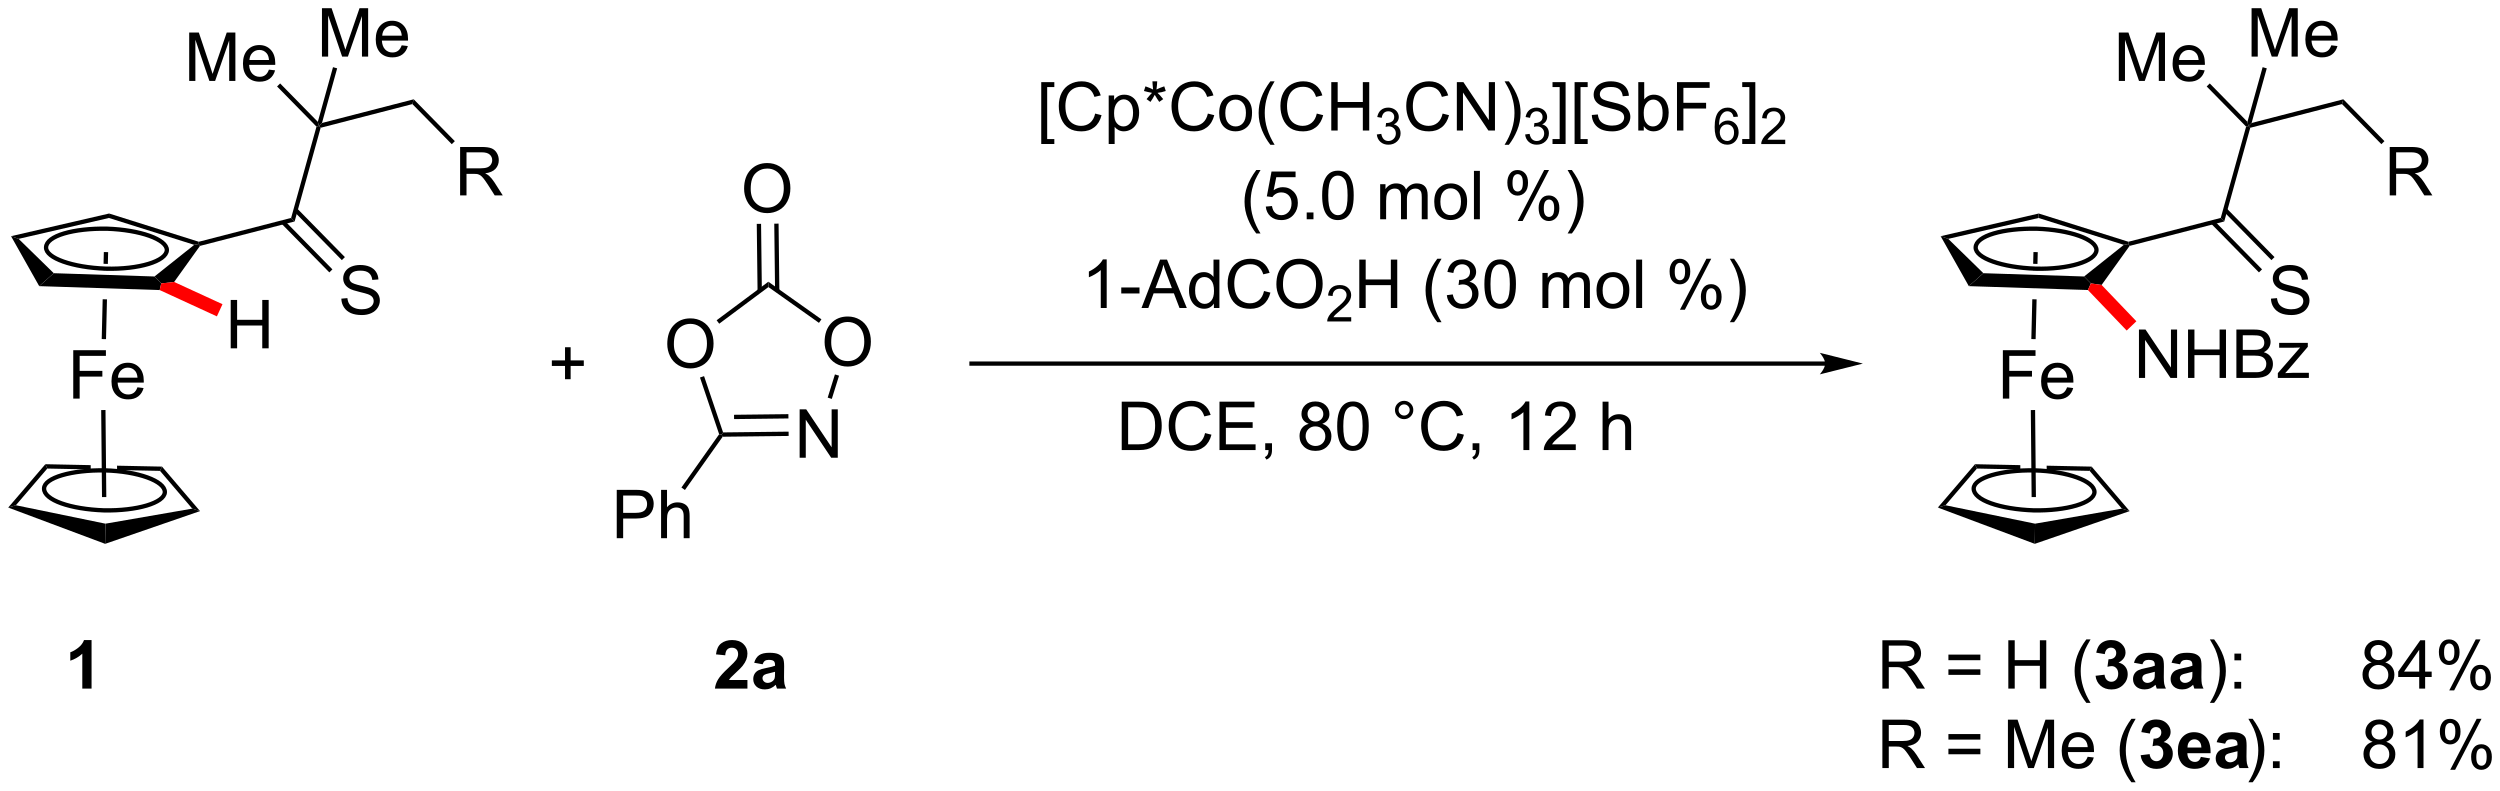 <?xml version="1.0" encoding="UTF-8"?>
<!DOCTYPE svg PUBLIC '-//W3C//DTD SVG 1.0//EN'
          'http://www.w3.org/TR/2001/REC-SVG-20010904/DTD/svg10.dtd'>
<svg stroke-dasharray="none" shape-rendering="auto" xmlns="http://www.w3.org/2000/svg" font-family="'Dialog'" text-rendering="auto" width="812" fill-opacity="1" color-interpolation="auto" color-rendering="auto" preserveAspectRatio="xMidYMid meet" font-size="12px" viewBox="0 0 812 257" fill="black" xmlns:xlink="http://www.w3.org/1999/xlink" stroke="black" image-rendering="auto" stroke-miterlimit="10" stroke-linecap="square" stroke-linejoin="miter" font-style="normal" stroke-width="1" height="257" stroke-dashoffset="0" font-weight="normal" stroke-opacity="1"
><!--Generated by the Batik Graphics2D SVG Generator--><defs id="genericDefs"
  /><g
  ><defs id="defs1"
    ><clipPath clipPathUnits="userSpaceOnUse" id="clipPath1"
      ><path d="M0.632 0.657 L304.985 0.657 L304.985 96.891 L0.632 96.891 L0.632 0.657 Z"
      /></clipPath
      ><clipPath clipPathUnits="userSpaceOnUse" id="clipPath2"
      ><path d="M0.632 0.657 L0.632 96.891 L304.985 96.891 L304.985 0.657 Z"
      /></clipPath
      ><clipPath clipPathUnits="userSpaceOnUse" id="clipPath3"
      ><path d="M-0.914 -0.226 L-0.914 93.333 L294.977 93.333 L294.977 -0.226 Z"
      /></clipPath
      ><clipPath clipPathUnits="userSpaceOnUse" id="clipPath4"
      ><path d="M-0.136 -0.226 L-0.136 93.333 L295.754 93.333 L295.754 -0.226 Z"
      /></clipPath
    ></defs
    ><g transform="scale(2.667,2.667) translate(-0.632,-0.657) matrix(1.029,0,0,1.029,1.571,0.889)"
    ><path d="M246.398 55.504 L246.638 54.999 L251.136 60.265 L250.215 59.972 Z" stroke="none" clip-path="url(#clipPath3)"
    /></g
    ><g transform="scale(2.667,2.667) translate(-0.632,-0.657) matrix(1.029,0,0,1.029,1.571,0.889)"
    ><path d="M250.215 59.972 L251.136 60.265 L239.907 64.14 L239.942 61.753 Z" stroke="none" clip-path="url(#clipPath3)"
    /></g
    ><g transform="scale(2.667,2.667) translate(-0.632,-0.657) matrix(1.029,0,0,1.029,1.571,0.889)"
    ><path d="M229.339 59.573 L228.434 59.846 L239.907 64.14 L239.942 61.753 L229.339 59.573 Z" stroke="none" clip-path="url(#clipPath3)"
    /></g
    ><g stroke-width="0.51" transform="scale(2.667,2.667) translate(-0.632,-0.657) matrix(1.029,0,0,1.029,1.571,0.889)"
    ><path fill="none" d="M239.872 55.446 C243.773 55.55 246.989 56.7 246.973 58.021 C246.92 59.303 243.666 60.248 239.779 60.178 C235.808 60.039 232.642 58.956 232.679 57.588 C232.694 56.319 235.951 55.374 239.872 55.446" clip-path="url(#clipPath3)"
    /></g
    ><g transform="scale(2.667,2.667) translate(-0.632,-0.657) matrix(1.029,0,0,1.029,1.571,0.889)"
    ><path d="M229.339 59.573 L228.434 59.846 L232.832 54.714 L233.062 55.229 Z" stroke="none" clip-path="url(#clipPath3)"
    /></g
    ><g transform="scale(2.667,2.667) translate(-0.632,-0.657) matrix(1.029,0,0,1.029,1.571,0.889)"
    ><path d="M232.832 54.714 L233.062 55.229 L238.2 55.335 L238.2 55.335 L238.195 54.825 L238.195 54.825 L232.832 54.714 ZM241.314 54.889 L241.319 55.4 L241.319 55.4 L246.399 55.504 L246.638 54.999 L241.314 54.889 Z" stroke="none" clip-path="url(#clipPath3)"
    /></g
    ><g transform="scale(2.667,2.667) translate(-0.632,-0.657) matrix(1.029,0,0,1.029,1.571,0.889)"
    ><path d="M0.964 59.573 L0.059 59.846 L4.457 54.714 L4.687 55.229 Z" stroke="none" clip-path="url(#clipPath3)"
    /></g
    ><g transform="scale(2.667,2.667) translate(-0.632,-0.657) matrix(1.029,0,0,1.029,1.571,0.889)"
    ><path d="M4.457 54.714 L4.687 55.229 L9.825 55.335 L9.825 55.335 L9.82 54.825 L9.82 54.825 L4.457 54.714 ZM12.939 54.889 L12.944 55.4 L12.944 55.4 L18.023 55.504 L18.262 54.999 L12.939 54.889 Z" stroke="none" clip-path="url(#clipPath3)"
    /></g
    ><g transform="scale(2.667,2.667) translate(-0.632,-0.657) matrix(1.029,0,0,1.029,1.571,0.889)"
    ><path d="M18.023 55.504 L18.262 54.999 L22.761 60.265 L21.84 59.972 Z" stroke="none" clip-path="url(#clipPath3)"
    /></g
    ><g transform="scale(2.667,2.667) translate(-0.632,-0.657) matrix(1.029,0,0,1.029,1.571,0.889)"
    ><path d="M21.84 59.972 L22.761 60.265 L11.532 64.14 L11.567 61.753 Z" stroke="none" clip-path="url(#clipPath3)"
    /></g
    ><g transform="scale(2.667,2.667) translate(-0.632,-0.657) matrix(1.029,0,0,1.029,1.571,0.889)"
    ><path d="M0.964 59.573 L0.059 59.846 L11.532 64.14 L11.567 61.753 L0.964 59.573 Z" stroke="none" clip-path="url(#clipPath3)"
    /></g
    ><g stroke-width="0.51" transform="scale(2.667,2.667) translate(-0.632,-0.657) matrix(1.029,0,0,1.029,1.571,0.889)"
    ><path fill="none" d="M11.497 55.446 C15.398 55.55 18.614 56.7 18.598 58.021 C18.545 59.303 15.291 60.248 11.404 60.178 C7.433 60.039 4.267 58.956 4.303 57.588 C4.319 56.319 7.576 55.374 11.497 55.446" clip-path="url(#clipPath3)"
    /></g
    ><g transform="scale(2.667,2.667) translate(-0.632,-0.657) matrix(1.029,0,0,1.029,1.571,0.889)"
    ><path d="M221.872 81.275 L221.872 75.549 L224.411 75.549 Q225.177 75.549 225.575 75.703 Q225.974 75.856 226.211 76.247 Q226.45 76.638 226.45 77.111 Q226.45 77.721 226.054 78.14 Q225.661 78.557 224.836 78.669 Q225.138 78.815 225.294 78.955 Q225.625 79.26 225.922 79.716 L226.919 81.275 L225.966 81.275 L225.208 80.083 Q224.875 79.567 224.659 79.294 Q224.445 79.02 224.276 78.911 Q224.107 78.802 223.929 78.76 Q223.802 78.731 223.507 78.731 L222.63 78.731 L222.63 81.275 L221.872 81.275 ZM222.63 78.075 L224.257 78.075 Q224.778 78.075 225.07 77.968 Q225.364 77.861 225.515 77.624 Q225.669 77.388 225.669 77.111 Q225.669 76.705 225.372 76.445 Q225.078 76.182 224.442 76.182 L222.63 76.182 L222.63 78.075 ZM233.469 77.908 L229.687 77.908 L229.687 77.252 L233.469 77.252 L233.469 77.908 ZM233.469 79.645 L229.687 79.645 L229.687 78.989 L233.469 78.989 L233.469 79.645 ZM236.777 81.275 L236.777 75.549 L237.535 75.549 L237.535 77.9 L240.511 77.9 L240.511 75.549 L241.269 75.549 L241.269 81.275 L240.511 81.275 L240.511 78.575 L237.535 78.575 L237.535 81.275 L236.777 81.275 ZM246.009 82.96 Q245.425 82.226 245.022 81.242 Q244.621 80.255 244.621 79.2 Q244.621 78.27 244.923 77.419 Q245.274 76.432 246.009 75.45 L246.511 75.45 Q246.04 76.263 245.886 76.611 Q245.649 77.15 245.511 77.736 Q245.345 78.466 245.345 79.205 Q245.345 81.083 246.511 82.96 L246.009 82.96 Z" stroke="none" clip-path="url(#clipPath3)"
    /></g
    ><g transform="scale(2.667,2.667) translate(-0.632,-0.657) matrix(1.029,0,0,1.029,1.571,0.889)"
    ><path d="M247.102 79.755 L248.165 79.627 Q248.214 80.033 248.436 80.249 Q248.66 80.463 248.977 80.463 Q249.316 80.463 249.548 80.205 Q249.782 79.947 249.782 79.51 Q249.782 79.096 249.558 78.854 Q249.337 78.611 249.017 78.611 Q248.806 78.611 248.511 78.692 L248.634 77.799 Q249.079 77.809 249.313 77.606 Q249.548 77.4 249.548 77.059 Q249.548 76.77 249.376 76.598 Q249.204 76.427 248.918 76.427 Q248.636 76.427 248.436 76.622 Q248.238 76.817 248.196 77.192 L247.183 77.02 Q247.29 76.502 247.501 76.192 Q247.714 75.88 248.095 75.703 Q248.477 75.525 248.949 75.525 Q249.759 75.525 250.246 76.041 Q250.649 76.463 250.649 76.994 Q250.649 77.747 249.824 78.197 Q250.316 78.302 250.61 78.669 Q250.907 79.036 250.907 79.557 Q250.907 80.309 250.355 80.843 Q249.806 81.374 248.985 81.374 Q248.207 81.374 247.694 80.927 Q247.183 80.479 247.102 79.755 ZM252.645 78.393 L251.648 78.213 Q251.817 77.611 252.226 77.322 Q252.638 77.033 253.445 77.033 Q254.179 77.033 254.539 77.208 Q254.898 77.38 255.044 77.648 Q255.192 77.916 255.192 78.63 L255.179 79.911 Q255.179 80.458 255.231 80.718 Q255.286 80.979 255.429 81.275 L254.343 81.275 Q254.302 81.166 254.239 80.95 Q254.211 80.854 254.2 80.822 Q253.919 81.096 253.599 81.234 Q253.278 81.369 252.914 81.369 Q252.273 81.369 251.903 81.023 Q251.536 80.674 251.536 80.143 Q251.536 79.791 251.703 79.515 Q251.872 79.239 252.174 79.093 Q252.476 78.947 253.047 78.838 Q253.817 78.692 254.114 78.567 L254.114 78.458 Q254.114 78.143 253.958 78.007 Q253.802 77.872 253.367 77.872 Q253.075 77.872 252.911 77.989 Q252.747 78.104 252.645 78.393 ZM254.114 79.283 Q253.903 79.354 253.445 79.453 Q252.989 79.549 252.849 79.643 Q252.632 79.794 252.632 80.028 Q252.632 80.26 252.804 80.429 Q252.976 80.596 253.242 80.596 Q253.539 80.596 253.81 80.4 Q254.007 80.252 254.07 80.036 Q254.114 79.895 254.114 79.502 L254.114 79.283 ZM257.095 78.393 L256.097 78.213 Q256.267 77.611 256.675 77.322 Q257.087 77.033 257.894 77.033 Q258.628 77.033 258.988 77.208 Q259.347 77.38 259.493 77.648 Q259.642 77.916 259.642 78.63 L259.628 79.911 Q259.628 80.458 259.681 80.718 Q259.735 80.979 259.878 81.275 L258.793 81.275 Q258.751 81.166 258.688 80.95 Q258.66 80.854 258.649 80.822 Q258.368 81.096 258.048 81.234 Q257.728 81.369 257.363 81.369 Q256.722 81.369 256.353 81.023 Q255.985 80.674 255.985 80.143 Q255.985 79.791 256.152 79.515 Q256.321 79.239 256.623 79.093 Q256.925 78.947 257.496 78.838 Q258.267 78.692 258.563 78.567 L258.563 78.458 Q258.563 78.143 258.407 78.007 Q258.251 77.872 257.816 77.872 Q257.524 77.872 257.36 77.989 Q257.196 78.104 257.095 78.393 ZM258.563 79.283 Q258.353 79.354 257.894 79.453 Q257.438 79.549 257.298 79.643 Q257.082 79.794 257.082 80.028 Q257.082 80.26 257.253 80.429 Q257.425 80.596 257.691 80.596 Q257.988 80.596 258.259 80.4 Q258.457 80.252 258.519 80.036 Q258.563 79.895 258.563 79.502 L258.563 79.283 Z" stroke="none" clip-path="url(#clipPath3)"
    /></g
    ><g transform="scale(2.667,2.667) translate(-0.632,-0.657) matrix(1.029,0,0,1.029,1.571,0.889)"
    ><path d="M261.138 82.96 L260.632 82.96 Q261.802 81.083 261.802 79.205 Q261.802 78.471 261.632 77.747 Q261.5 77.161 261.263 76.622 Q261.109 76.27 260.632 75.45 L261.138 75.45 Q261.872 76.432 262.224 77.419 Q262.523 78.27 262.523 79.2 Q262.523 80.255 262.119 81.242 Q261.716 82.226 261.138 82.96 ZM263.536 77.927 L263.536 77.127 L264.336 77.127 L264.336 77.927 L263.536 77.927 ZM263.536 81.275 L263.536 80.473 L264.336 80.473 L264.336 81.275 L263.536 81.275 Z" stroke="none" clip-path="url(#clipPath3)"
    /></g
    ><g transform="scale(2.667,2.667) translate(-0.632,-0.657) matrix(1.029,0,0,1.029,1.571,0.889)"
    ><path d="M279.785 78.169 Q279.347 78.01 279.136 77.713 Q278.925 77.416 278.925 77.002 Q278.925 76.377 279.373 75.953 Q279.824 75.525 280.571 75.525 Q281.321 75.525 281.777 75.96 Q282.235 76.395 282.235 77.02 Q282.235 77.419 282.024 77.716 Q281.816 78.01 281.392 78.169 Q281.918 78.341 282.194 78.723 Q282.47 79.106 282.47 79.638 Q282.47 80.372 281.949 80.874 Q281.431 81.374 280.582 81.374 Q279.735 81.374 279.214 80.872 Q278.696 80.369 278.696 79.619 Q278.696 79.059 278.978 78.684 Q279.261 78.307 279.785 78.169 ZM279.644 76.979 Q279.644 77.385 279.905 77.643 Q280.168 77.9 280.587 77.9 Q280.993 77.9 281.251 77.645 Q281.511 77.388 281.511 77.018 Q281.511 76.63 281.243 76.367 Q280.978 76.104 280.579 76.104 Q280.175 76.104 279.91 76.361 Q279.644 76.619 279.644 76.979 ZM279.418 79.622 Q279.418 79.924 279.561 80.205 Q279.704 80.486 279.985 80.64 Q280.267 80.794 280.589 80.794 Q281.095 80.794 281.423 80.471 Q281.751 80.145 281.751 79.645 Q281.751 79.138 281.412 78.807 Q281.074 78.473 280.566 78.473 Q280.071 78.473 279.743 78.802 Q279.418 79.13 279.418 79.622 ZM285.406 81.275 L285.406 79.903 L282.922 79.903 L282.922 79.26 L285.536 75.549 L286.109 75.549 L286.109 79.26 L286.882 79.26 L286.882 79.903 L286.109 79.903 L286.109 81.275 L285.406 81.275 ZM285.406 79.26 L285.406 76.677 L283.614 79.26 L285.406 79.26 ZM287.735 76.924 Q287.735 76.309 288.043 75.88 Q288.353 75.45 288.938 75.45 Q289.478 75.45 289.829 75.835 Q290.183 76.221 290.183 76.966 Q290.183 77.692 289.827 78.085 Q289.47 78.479 288.946 78.479 Q288.425 78.479 288.079 78.093 Q287.735 77.705 287.735 76.924 ZM288.957 75.934 Q288.696 75.934 288.522 76.161 Q288.347 76.388 288.347 76.994 Q288.347 77.544 288.522 77.77 Q288.699 77.994 288.957 77.994 Q289.222 77.994 289.397 77.768 Q289.571 77.541 289.571 76.94 Q289.571 76.385 289.394 76.161 Q289.22 75.934 288.957 75.934 ZM288.962 81.486 L292.095 75.45 L292.665 75.45 L289.543 81.486 L288.962 81.486 ZM291.438 79.932 Q291.438 79.315 291.746 78.888 Q292.056 78.458 292.644 78.458 Q293.183 78.458 293.537 78.843 Q293.892 79.229 293.892 79.973 Q293.892 80.7 293.532 81.093 Q293.175 81.486 292.649 81.486 Q292.129 81.486 291.782 81.098 Q291.438 80.708 291.438 79.932 ZM292.665 78.942 Q292.399 78.942 292.225 79.169 Q292.05 79.395 292.05 80.002 Q292.05 80.549 292.225 80.775 Q292.402 81.002 292.66 81.002 Q292.931 81.002 293.103 80.775 Q293.277 80.549 293.277 79.947 Q293.277 79.393 293.1 79.169 Q292.925 78.942 292.665 78.942 Z" stroke="none" clip-path="url(#clipPath3)"
    /></g
    ><g transform="scale(2.667,2.667) translate(-0.632,-0.657) matrix(1.029,0,0,1.029,1.571,0.889)"
    ><path d="M221.872 90.675 L221.872 84.949 L224.411 84.949 Q225.177 84.949 225.575 85.103 Q225.974 85.256 226.211 85.647 Q226.45 86.037 226.45 86.511 Q226.45 87.121 226.054 87.54 Q225.661 87.957 224.836 88.069 Q225.138 88.215 225.294 88.355 Q225.625 88.66 225.922 89.116 L226.919 90.675 L225.966 90.675 L225.208 89.483 Q224.875 88.967 224.659 88.694 Q224.445 88.42 224.276 88.311 Q224.107 88.201 223.929 88.16 Q223.802 88.131 223.507 88.131 L222.63 88.131 L222.63 90.675 L221.872 90.675 ZM222.63 87.475 L224.257 87.475 Q224.778 87.475 225.07 87.368 Q225.364 87.261 225.515 87.025 Q225.669 86.787 225.669 86.511 Q225.669 86.105 225.372 85.845 Q225.078 85.582 224.442 85.582 L222.63 85.582 L222.63 87.475 ZM233.469 87.308 L229.687 87.308 L229.687 86.652 L233.469 86.652 L233.469 87.308 ZM233.469 89.045 L229.687 89.045 L229.687 88.389 L233.469 88.389 L233.469 89.045 ZM236.73 90.675 L236.73 84.949 L237.871 84.949 L239.228 89.004 Q239.415 89.569 239.501 89.85 Q239.597 89.537 239.806 88.933 L241.175 84.949 L242.196 84.949 L242.196 90.675 L241.465 90.675 L241.465 85.881 L239.8 90.675 L239.118 90.675 L237.462 85.8 L237.462 90.675 L236.73 90.675 ZM246.168 89.34 L246.894 89.428 Q246.722 90.066 246.256 90.418 Q245.793 90.769 245.071 90.769 Q244.16 90.769 243.626 90.209 Q243.095 89.647 243.095 88.636 Q243.095 87.59 243.634 87.011 Q244.173 86.433 245.032 86.433 Q245.863 86.433 246.389 87.001 Q246.918 87.566 246.918 88.592 Q246.918 88.655 246.915 88.78 L243.821 88.78 Q243.86 89.465 244.207 89.829 Q244.556 90.191 245.074 90.191 Q245.462 90.191 245.735 89.988 Q246.009 89.785 246.168 89.34 ZM243.86 88.201 L246.175 88.201 Q246.129 87.678 245.91 87.418 Q245.574 87.011 245.04 87.011 Q244.556 87.011 244.225 87.337 Q243.894 87.66 243.86 88.201 ZM251.345 92.36 Q250.761 91.626 250.358 90.642 Q249.957 89.655 249.957 88.6 Q249.957 87.67 250.259 86.819 Q250.61 85.832 251.345 84.85 L251.847 84.85 Q251.376 85.662 251.222 86.011 Q250.985 86.55 250.847 87.136 Q250.681 87.866 250.681 88.605 Q250.681 90.483 251.847 92.36 L251.345 92.36 Z" stroke="none" clip-path="url(#clipPath3)"
    /></g
    ><g transform="scale(2.667,2.667) translate(-0.632,-0.657) matrix(1.029,0,0,1.029,1.571,0.889)"
    ><path d="M252.439 89.155 L253.501 89.027 Q253.55 89.433 253.772 89.65 Q253.996 89.863 254.314 89.863 Q254.652 89.863 254.884 89.605 Q255.118 89.347 255.118 88.91 Q255.118 88.496 254.894 88.254 Q254.673 88.011 254.352 88.011 Q254.142 88.011 253.847 88.092 L253.97 87.199 Q254.415 87.209 254.649 87.006 Q254.884 86.8 254.884 86.459 Q254.884 86.17 254.712 85.998 Q254.54 85.826 254.254 85.826 Q253.972 85.826 253.772 86.022 Q253.574 86.217 253.532 86.592 L252.519 86.42 Q252.626 85.902 252.837 85.592 Q253.05 85.28 253.431 85.103 Q253.814 84.925 254.285 84.925 Q255.095 84.925 255.582 85.441 Q255.985 85.863 255.985 86.394 Q255.985 87.147 255.16 87.597 Q255.652 87.701 255.946 88.069 Q256.243 88.436 256.243 88.957 Q256.243 89.709 255.691 90.243 Q255.142 90.775 254.321 90.775 Q253.543 90.775 253.03 90.326 Q252.519 89.879 252.439 89.155 ZM259.562 89.355 L260.656 89.537 Q260.445 90.139 259.989 90.454 Q259.536 90.769 258.851 90.769 Q257.771 90.769 257.25 90.061 Q256.841 89.496 256.841 88.631 Q256.841 87.6 257.38 87.017 Q257.919 86.433 258.742 86.433 Q259.669 86.433 260.203 87.045 Q260.739 87.655 260.716 88.918 L257.966 88.918 Q257.976 89.405 258.229 89.678 Q258.484 89.949 258.864 89.949 Q259.122 89.949 259.297 89.808 Q259.474 89.668 259.562 89.355 ZM259.625 88.246 Q259.614 87.769 259.38 87.522 Q259.146 87.272 258.81 87.272 Q258.45 87.272 258.216 87.535 Q257.981 87.795 257.984 88.246 L259.625 88.246 ZM262.431 87.793 L261.433 87.613 Q261.603 87.011 262.011 86.722 Q262.423 86.433 263.23 86.433 Q263.964 86.433 264.324 86.608 Q264.683 86.78 264.829 87.048 Q264.978 87.316 264.978 88.03 L264.964 89.311 Q264.964 89.858 265.017 90.118 Q265.071 90.379 265.214 90.675 L264.129 90.675 Q264.087 90.566 264.024 90.35 Q263.996 90.254 263.985 90.222 Q263.704 90.496 263.384 90.634 Q263.063 90.769 262.699 90.769 Q262.058 90.769 261.688 90.423 Q261.321 90.074 261.321 89.543 Q261.321 89.191 261.488 88.915 Q261.657 88.639 261.959 88.493 Q262.261 88.347 262.832 88.238 Q263.603 88.092 263.899 87.967 L263.899 87.858 Q263.899 87.543 263.743 87.407 Q263.587 87.272 263.152 87.272 Q262.86 87.272 262.696 87.389 Q262.532 87.504 262.431 87.793 ZM263.899 88.683 Q263.688 88.754 263.23 88.853 Q262.774 88.949 262.634 89.043 Q262.418 89.194 262.418 89.428 Q262.418 89.66 262.589 89.829 Q262.761 89.996 263.027 89.996 Q263.324 89.996 263.595 89.8 Q263.793 89.652 263.855 89.436 Q263.899 89.295 263.899 88.902 L263.899 88.683 Z" stroke="none" clip-path="url(#clipPath3)"
    /></g
    ><g transform="scale(2.667,2.667) translate(-0.632,-0.657) matrix(1.029,0,0,1.029,0.771,0.889)"
    ><path d="M266.474 92.36 L265.968 92.36 Q267.138 90.483 267.138 88.605 Q267.138 87.871 266.968 87.147 Q266.836 86.561 266.599 86.022 Q266.445 85.67 265.968 84.85 L266.474 84.85 Q267.208 85.832 267.56 86.819 Q267.859 87.67 267.859 88.6 Q267.859 89.655 267.455 90.642 Q267.052 91.626 266.474 92.36 ZM268.872 87.326 L268.872 86.527 L269.671 86.527 L269.671 87.326 L268.872 87.326 ZM268.872 90.675 L268.872 89.873 L269.671 89.873 L269.671 90.675 L268.872 90.675 ZM280.675 87.569 Q280.238 87.41 280.027 87.113 Q279.816 86.816 279.816 86.402 Q279.816 85.777 280.264 85.353 Q280.714 84.925 281.462 84.925 Q282.212 84.925 282.668 85.36 Q283.126 85.795 283.126 86.42 Q283.126 86.819 282.915 87.116 Q282.707 87.41 282.282 87.569 Q282.808 87.741 283.084 88.123 Q283.36 88.506 283.36 89.037 Q283.36 89.772 282.839 90.275 Q282.321 90.775 281.472 90.775 Q280.626 90.775 280.105 90.272 Q279.587 89.769 279.587 89.019 Q279.587 88.459 279.868 88.084 Q280.152 87.707 280.675 87.569 ZM280.535 86.379 Q280.535 86.785 280.795 87.043 Q281.058 87.3 281.478 87.3 Q281.884 87.3 282.142 87.045 Q282.402 86.787 282.402 86.418 Q282.402 86.03 282.134 85.767 Q281.868 85.504 281.47 85.504 Q281.066 85.504 280.8 85.761 Q280.535 86.019 280.535 86.379 ZM280.308 89.022 Q280.308 89.324 280.451 89.605 Q280.595 89.886 280.876 90.04 Q281.157 90.194 281.48 90.194 Q281.985 90.194 282.313 89.871 Q282.642 89.545 282.642 89.045 Q282.642 88.537 282.303 88.207 Q281.964 87.873 281.457 87.873 Q280.962 87.873 280.634 88.201 Q280.308 88.53 280.308 89.022 ZM286.692 90.675 L285.989 90.675 L285.989 86.194 Q285.734 86.436 285.322 86.678 Q284.911 86.92 284.583 87.043 L284.583 86.363 Q285.171 86.084 285.612 85.691 Q286.054 85.295 286.239 84.925 L286.692 84.925 L286.692 90.675 ZM288.626 86.324 Q288.626 85.709 288.933 85.28 Q289.243 84.85 289.829 84.85 Q290.368 84.85 290.72 85.235 Q291.074 85.621 291.074 86.366 Q291.074 87.092 290.717 87.485 Q290.36 87.879 289.837 87.879 Q289.316 87.879 288.97 87.493 Q288.626 87.105 288.626 86.324 ZM289.847 85.334 Q289.587 85.334 289.412 85.561 Q289.238 85.787 289.238 86.394 Q289.238 86.944 289.412 87.17 Q289.589 87.394 289.847 87.394 Q290.113 87.394 290.287 87.168 Q290.462 86.941 290.462 86.34 Q290.462 85.785 290.285 85.561 Q290.11 85.334 289.847 85.334 ZM289.853 90.886 L292.985 84.85 L293.556 84.85 L290.433 90.886 L289.853 90.886 ZM292.329 89.332 Q292.329 88.715 292.636 88.287 Q292.946 87.858 293.535 87.858 Q294.074 87.858 294.428 88.243 Q294.782 88.629 294.782 89.373 Q294.782 90.1 294.423 90.493 Q294.066 90.886 293.54 90.886 Q293.019 90.886 292.673 90.498 Q292.329 90.108 292.329 89.332 ZM293.556 88.342 Q293.29 88.342 293.115 88.569 Q292.941 88.795 292.941 89.402 Q292.941 89.949 293.115 90.175 Q293.293 90.402 293.55 90.402 Q293.821 90.402 293.993 90.175 Q294.168 89.949 294.168 89.347 Q294.168 88.793 293.99 88.569 Q293.816 88.342 293.556 88.342 Z" stroke="none" clip-path="url(#clipPath4)"
    /></g
    ><g transform="scale(2.667,2.667) translate(-0.632,-0.657) matrix(1.029,0,0,1.029,1.571,0.889)"
    ><path d="M65.96 44.655 L65.96 43.085 L64.4 43.085 L64.4 42.428 L65.96 42.428 L65.96 40.871 L66.624 40.871 L66.624 42.428 L68.181 42.428 L68.181 43.085 L66.624 43.085 L66.624 44.655 L65.96 44.655 Z" stroke="none" clip-path="url(#clipPath3)"
    /></g
    ><g transform="scale(2.667,2.667) translate(-0.632,-0.657) matrix(1.029,0,0,1.029,1.571,0.889)"
    ><path d="M215.102 42.552 L114.07 42.552 L113.815 42.552 L113.815 43.062 L114.07 43.062 L215.102 43.062 L215.357 43.062 L215.357 42.552 L215.102 42.552 ZM219.566 42.807 L214.464 41.531 C214.464 41.531 215.102 42.249 215.102 42.807 C215.102 43.365 214.464 44.082 214.464 44.082 Z" stroke="none" clip-path="url(#clipPath3)"
    /></g
    ><g transform="scale(2.667,2.667) translate(-0.632,-0.657) matrix(1.029,0,0,1.029,1.571,0.889)"
    ><path d="M122.321 16.815 L122.321 9.497 L123.87 9.497 L123.87 10.078 L123.024 10.078 L123.024 16.231 L123.87 16.231 L123.87 16.815 L122.321 16.815 ZM128.702 13.216 L129.46 13.406 Q129.223 14.341 128.603 14.833 Q127.984 15.323 127.09 15.323 Q126.163 15.323 125.583 14.945 Q125.004 14.567 124.7 13.854 Q124.398 13.138 124.398 12.317 Q124.398 11.421 124.739 10.758 Q125.083 10.091 125.713 9.744 Q126.343 9.398 127.101 9.398 Q127.96 9.398 128.546 9.836 Q129.132 10.273 129.364 11.067 L128.617 11.242 Q128.418 10.617 128.038 10.333 Q127.661 10.046 127.085 10.046 Q126.426 10.046 125.981 10.364 Q125.538 10.679 125.359 11.213 Q125.179 11.747 125.179 12.312 Q125.179 13.044 125.392 13.588 Q125.606 14.133 126.054 14.403 Q126.504 14.671 127.028 14.671 Q127.663 14.671 128.103 14.304 Q128.546 13.937 128.702 13.216 ZM130.305 16.815 L130.305 11.075 L130.946 11.075 L130.946 11.614 Q131.172 11.296 131.456 11.14 Q131.743 10.981 132.149 10.981 Q132.68 10.981 133.087 11.255 Q133.493 11.528 133.698 12.026 Q133.907 12.523 133.907 13.117 Q133.907 13.755 133.678 14.265 Q133.448 14.773 133.014 15.046 Q132.579 15.317 132.097 15.317 Q131.745 15.317 131.467 15.169 Q131.188 15.021 131.008 14.794 L131.008 16.815 L130.305 16.815 ZM130.941 13.171 Q130.941 13.974 131.264 14.356 Q131.589 14.739 132.05 14.739 Q132.519 14.739 132.852 14.343 Q133.188 13.945 133.188 13.114 Q133.188 12.32 132.86 11.927 Q132.534 11.531 132.081 11.531 Q131.633 11.531 131.287 11.953 Q130.941 12.372 130.941 13.171 ZM134.476 10.546 L134.655 9.992 Q135.278 10.211 135.559 10.372 Q135.484 9.664 135.481 9.398 L136.046 9.398 Q136.036 9.786 135.958 10.367 Q136.359 10.164 136.88 9.992 L137.059 10.546 Q136.562 10.711 136.085 10.765 Q136.325 10.974 136.757 11.505 L136.288 11.836 Q136.062 11.528 135.755 10.997 Q135.465 11.546 135.247 11.836 L134.786 11.505 Q135.239 10.945 135.434 10.765 Q134.929 10.669 134.476 10.546 ZM142.042 13.216 L142.8 13.406 Q142.563 14.341 141.943 14.833 Q141.323 15.323 140.43 15.323 Q139.503 15.323 138.922 14.945 Q138.344 14.567 138.04 13.854 Q137.738 13.138 137.738 12.317 Q137.738 11.421 138.079 10.758 Q138.422 10.091 139.053 9.744 Q139.683 9.398 140.441 9.398 Q141.3 9.398 141.886 9.836 Q142.472 10.273 142.704 11.067 L141.956 11.242 Q141.758 10.617 141.378 10.333 Q141.001 10.046 140.425 10.046 Q139.766 10.046 139.321 10.364 Q138.878 10.679 138.698 11.213 Q138.519 11.747 138.519 12.312 Q138.519 13.044 138.732 13.588 Q138.946 14.133 139.394 14.403 Q139.844 14.671 140.368 14.671 Q141.003 14.671 141.443 14.304 Q141.886 13.937 142.042 13.216 ZM143.382 13.148 Q143.382 11.997 144.023 11.442 Q144.559 10.981 145.327 10.981 Q146.184 10.981 146.726 11.541 Q147.27 12.101 147.27 13.091 Q147.27 13.89 147.028 14.351 Q146.788 14.809 146.33 15.065 Q145.872 15.317 145.327 15.317 Q144.458 15.317 143.918 14.76 Q143.382 14.2 143.382 13.148 ZM144.106 13.148 Q144.106 13.945 144.452 14.343 Q144.801 14.739 145.327 14.739 Q145.851 14.739 146.197 14.341 Q146.546 13.942 146.546 13.125 Q146.546 12.356 146.197 11.961 Q145.848 11.562 145.327 11.562 Q144.801 11.562 144.452 11.958 Q144.106 12.351 144.106 13.148 ZM149.438 16.909 Q148.855 16.174 148.451 15.19 Q148.05 14.203 148.05 13.148 Q148.05 12.218 148.352 11.367 Q148.704 10.38 149.438 9.398 L149.941 9.398 Q149.469 10.211 149.316 10.559 Q149.079 11.099 148.941 11.684 Q148.774 12.414 148.774 13.153 Q148.774 15.031 149.941 16.909 L149.438 16.909 ZM154.933 13.216 L155.691 13.406 Q155.454 14.341 154.834 14.833 Q154.214 15.323 153.321 15.323 Q152.394 15.323 151.813 14.945 Q151.235 14.567 150.93 13.854 Q150.628 13.138 150.628 12.317 Q150.628 11.421 150.969 10.758 Q151.313 10.091 151.943 9.744 Q152.573 9.398 153.331 9.398 Q154.191 9.398 154.777 9.836 Q155.363 10.273 155.594 11.067 L154.847 11.242 Q154.649 10.617 154.269 10.333 Q153.891 10.046 153.316 10.046 Q152.657 10.046 152.212 10.364 Q151.769 10.679 151.589 11.213 Q151.409 11.747 151.409 12.312 Q151.409 13.044 151.623 13.588 Q151.837 14.133 152.284 14.403 Q152.735 14.671 153.258 14.671 Q153.894 14.671 154.334 14.304 Q154.777 13.937 154.933 13.216 ZM156.648 15.224 L156.648 9.497 L157.405 9.497 L157.405 11.849 L160.382 11.849 L160.382 9.497 L161.14 9.497 L161.14 15.224 L160.382 15.224 L160.382 12.523 L157.405 12.523 L157.405 15.224 L156.648 15.224 Z" stroke="none" clip-path="url(#clipPath3)"
    /></g
    ><g transform="scale(2.667,2.667) translate(-0.632,-0.657) matrix(1.029,0,0,1.029,1.571,0.889)"
    ><path d="M162.036 15.689 L162.564 15.618 Q162.655 16.068 162.872 16.265 Q163.091 16.462 163.405 16.462 Q163.777 16.462 164.032 16.204 Q164.29 15.947 164.29 15.566 Q164.29 15.203 164.052 14.968 Q163.816 14.732 163.448 14.732 Q163.3 14.732 163.077 14.79 L163.136 14.328 Q163.189 14.333 163.22 14.333 Q163.558 14.333 163.827 14.158 Q164.097 13.982 164.097 13.615 Q164.097 13.326 163.9 13.136 Q163.704 12.945 163.394 12.945 Q163.085 12.945 162.88 13.138 Q162.675 13.331 162.616 13.718 L162.089 13.624 Q162.187 13.093 162.529 12.802 Q162.872 12.511 163.382 12.511 Q163.734 12.511 164.029 12.662 Q164.325 12.812 164.482 13.074 Q164.638 13.333 164.638 13.626 Q164.638 13.906 164.488 14.134 Q164.339 14.363 164.046 14.497 Q164.427 14.585 164.638 14.863 Q164.849 15.138 164.849 15.554 Q164.849 16.117 164.439 16.509 Q164.029 16.9 163.402 16.9 Q162.837 16.9 162.462 16.564 Q162.089 16.226 162.036 15.689 Z" stroke="none" clip-path="url(#clipPath3)"
    /></g
    ><g transform="scale(2.667,2.667) translate(-0.632,-0.657) matrix(1.029,0,0,1.029,1.571,0.889)"
    ><path d="M169.824 13.216 L170.582 13.406 Q170.345 14.341 169.726 14.833 Q169.106 15.323 168.212 15.323 Q167.285 15.323 166.705 14.945 Q166.126 14.567 165.822 13.854 Q165.52 13.138 165.52 12.317 Q165.52 11.421 165.861 10.758 Q166.205 10.091 166.835 9.744 Q167.465 9.398 168.223 9.398 Q169.082 9.398 169.668 9.836 Q170.254 10.273 170.486 11.067 L169.738 11.242 Q169.541 10.617 169.16 10.333 Q168.783 10.046 168.207 10.046 Q167.548 10.046 167.103 10.364 Q166.66 10.679 166.481 11.213 Q166.301 11.747 166.301 12.312 Q166.301 13.044 166.514 13.588 Q166.728 14.133 167.176 14.403 Q167.626 14.671 168.15 14.671 Q168.785 14.671 169.226 14.304 Q169.668 13.937 169.824 13.216 ZM171.508 15.224 L171.508 9.497 L172.287 9.497 L175.294 13.992 L175.294 9.497 L176.021 9.497 L176.021 15.224 L175.242 15.224 L172.235 10.724 L172.235 15.224 L171.508 15.224 ZM177.666 16.909 L177.16 16.909 Q178.33 15.031 178.33 13.153 Q178.33 12.419 178.16 11.695 Q178.028 11.109 177.791 10.57 Q177.637 10.218 177.16 9.398 L177.666 9.398 Q178.4 10.38 178.751 11.367 Q179.051 12.218 179.051 13.148 Q179.051 14.203 178.647 15.19 Q178.244 16.174 177.666 16.909 Z" stroke="none" clip-path="url(#clipPath3)"
    /></g
    ><g transform="scale(2.667,2.667) translate(-0.632,-0.657) matrix(1.029,0,0,1.029,1.571,0.889)"
    ><path d="M179.592 15.689 L180.119 15.618 Q180.211 16.068 180.428 16.265 Q180.647 16.462 180.961 16.462 Q181.332 16.462 181.588 16.204 Q181.846 15.947 181.846 15.566 Q181.846 15.203 181.608 14.968 Q181.371 14.732 181.004 14.732 Q180.856 14.732 180.633 14.79 L180.692 14.328 Q180.744 14.333 180.775 14.333 Q181.113 14.333 181.383 14.158 Q181.653 13.982 181.653 13.615 Q181.653 13.326 181.455 13.136 Q181.26 12.945 180.949 12.945 Q180.641 12.945 180.436 13.138 Q180.231 13.331 180.172 13.718 L179.645 13.624 Q179.742 13.093 180.084 12.802 Q180.428 12.511 180.938 12.511 Q181.289 12.511 181.584 12.662 Q181.881 12.812 182.037 13.074 Q182.194 13.333 182.194 13.626 Q182.194 13.906 182.043 14.134 Q181.895 14.363 181.602 14.497 Q181.983 14.585 182.194 14.863 Q182.404 15.138 182.404 15.554 Q182.404 16.117 181.994 16.509 Q181.584 16.9 180.957 16.9 Q180.393 16.9 180.018 16.564 Q179.645 16.226 179.592 15.689 Z" stroke="none" clip-path="url(#clipPath3)"
    /></g
    ><g transform="scale(2.667,2.667) translate(-0.632,-0.657) matrix(1.029,0,0,1.029,1.571,0.889)"
    ><path d="M184.38 16.815 L182.831 16.815 L182.831 16.231 L183.677 16.231 L183.677 10.078 L182.831 10.078 L182.831 9.497 L184.38 9.497 L184.38 16.815 ZM185.444 16.815 L185.444 9.497 L186.993 9.497 L186.993 10.078 L186.147 10.078 L186.147 16.231 L186.993 16.231 L186.993 16.815 L185.444 16.815 ZM187.482 13.383 L188.198 13.32 Q188.247 13.75 188.432 14.026 Q188.62 14.302 189.01 14.471 Q189.401 14.64 189.888 14.64 Q190.323 14.64 190.654 14.513 Q190.987 14.383 191.148 14.159 Q191.31 13.934 191.31 13.669 Q191.31 13.398 191.154 13.198 Q190.997 12.997 190.638 12.859 Q190.409 12.771 189.62 12.58 Q188.831 12.39 188.513 12.224 Q188.104 12.008 187.901 11.69 Q187.7 11.372 187.7 10.976 Q187.7 10.544 187.945 10.166 Q188.193 9.789 188.664 9.593 Q189.138 9.398 189.716 9.398 Q190.354 9.398 190.839 9.604 Q191.325 9.809 191.586 10.208 Q191.849 10.606 191.87 11.109 L191.143 11.164 Q191.083 10.622 190.745 10.346 Q190.409 10.067 189.747 10.067 Q189.06 10.067 188.745 10.32 Q188.432 10.57 188.432 10.927 Q188.432 11.234 188.654 11.434 Q188.872 11.633 189.797 11.843 Q190.721 12.052 191.065 12.208 Q191.565 12.437 191.802 12.791 Q192.042 13.146 192.042 13.606 Q192.042 14.062 191.779 14.468 Q191.518 14.872 191.026 15.099 Q190.536 15.323 189.924 15.323 Q189.146 15.323 188.62 15.096 Q188.096 14.867 187.797 14.414 Q187.497 13.958 187.482 13.383 ZM193.635 15.224 L192.982 15.224 L192.982 9.497 L193.685 9.497 L193.685 11.539 Q194.13 10.981 194.823 10.981 Q195.206 10.981 195.547 11.135 Q195.888 11.289 196.109 11.57 Q196.331 11.849 196.456 12.244 Q196.581 12.638 196.581 13.086 Q196.581 14.153 196.052 14.737 Q195.526 15.317 194.786 15.317 Q194.052 15.317 193.635 14.703 L193.635 15.224 ZM193.627 13.117 Q193.627 13.864 193.831 14.195 Q194.161 14.739 194.729 14.739 Q195.19 14.739 195.526 14.338 Q195.862 13.937 195.862 13.146 Q195.862 12.333 195.539 11.948 Q195.216 11.559 194.76 11.559 Q194.299 11.559 193.964 11.961 Q193.627 12.359 193.627 13.117 ZM197.564 15.224 L197.564 9.497 L201.428 9.497 L201.428 10.171 L198.321 10.171 L198.321 11.945 L201.009 11.945 L201.009 12.622 L198.321 12.622 L198.321 15.224 L197.564 15.224 Z" stroke="none" clip-path="url(#clipPath3)"
    /></g
    ><g transform="scale(2.667,2.667) translate(-0.632,-0.657) matrix(1.029,0,0,1.029,1.571,0.889)"
    ><path d="M204.78 13.579 L204.255 13.62 Q204.185 13.31 204.056 13.169 Q203.843 12.945 203.529 12.945 Q203.276 12.945 203.087 13.085 Q202.837 13.267 202.692 13.617 Q202.55 13.964 202.544 14.609 Q202.736 14.318 203.011 14.177 Q203.286 14.037 203.587 14.037 Q204.114 14.037 204.486 14.425 Q204.857 14.814 204.857 15.429 Q204.857 15.833 204.681 16.181 Q204.507 16.527 204.202 16.712 Q203.898 16.898 203.511 16.898 Q202.853 16.898 202.437 16.413 Q202.021 15.927 202.021 14.814 Q202.021 13.568 202.48 13.003 Q202.882 12.511 203.562 12.511 Q204.067 12.511 204.392 12.796 Q204.716 13.079 204.78 13.579 ZM202.626 15.431 Q202.626 15.704 202.741 15.954 Q202.859 16.203 203.066 16.333 Q203.275 16.462 203.503 16.462 Q203.837 16.462 204.077 16.193 Q204.317 15.923 204.317 15.46 Q204.317 15.015 204.079 14.759 Q203.843 14.503 203.482 14.503 Q203.124 14.503 202.874 14.759 Q202.626 15.015 202.626 15.431 Z" stroke="none" clip-path="url(#clipPath3)"
    /></g
    ><g transform="scale(2.667,2.667) translate(-0.632,-0.657) matrix(1.029,0,0,1.029,1.571,0.889)"
    ><path d="M206.834 16.815 L205.285 16.815 L205.285 16.231 L206.131 16.231 L206.131 10.078 L205.285 10.078 L205.285 9.497 L206.834 9.497 L206.834 16.815 Z" stroke="none" clip-path="url(#clipPath3)"
    /></g
    ><g transform="scale(2.667,2.667) translate(-0.632,-0.657) matrix(1.029,0,0,1.029,1.571,0.889)"
    ><path d="M210.375 16.316 L210.375 16.824 L207.535 16.824 Q207.53 16.632 207.598 16.456 Q207.705 16.167 207.944 15.886 Q208.184 15.605 208.635 15.236 Q209.334 14.662 209.58 14.326 Q209.826 13.99 209.826 13.691 Q209.826 13.378 209.602 13.163 Q209.379 12.947 209.018 12.947 Q208.637 12.947 208.408 13.175 Q208.18 13.404 208.178 13.808 L207.635 13.753 Q207.692 13.146 208.055 12.829 Q208.418 12.511 209.03 12.511 Q209.649 12.511 210.008 12.855 Q210.369 13.197 210.369 13.703 Q210.369 13.96 210.264 14.21 Q210.158 14.458 209.912 14.734 Q209.668 15.009 209.1 15.49 Q208.625 15.888 208.49 16.031 Q208.356 16.173 208.268 16.316 L210.375 16.316 Z" stroke="none" clip-path="url(#clipPath3)"
    /></g
    ><g transform="scale(2.667,2.667) translate(-0.632,-0.657) matrix(1.029,0,0,1.029,1.571,0.889)"
    ><path d="M147.77 27.409 Q147.187 26.674 146.783 25.69 Q146.382 24.703 146.382 23.648 Q146.382 22.718 146.684 21.867 Q147.036 20.88 147.77 19.898 L148.273 19.898 Q147.801 20.711 147.648 21.059 Q147.411 21.599 147.273 22.184 Q147.106 22.914 147.106 23.653 Q147.106 25.531 148.273 27.409 L147.77 27.409 ZM148.895 24.224 L149.632 24.161 Q149.715 24.7 150.012 24.971 Q150.312 25.242 150.734 25.242 Q151.242 25.242 151.593 24.859 Q151.945 24.476 151.945 23.843 Q151.945 23.242 151.606 22.895 Q151.27 22.547 150.723 22.547 Q150.382 22.547 150.109 22.703 Q149.835 22.856 149.679 23.101 L149.02 23.015 L149.575 20.075 L152.421 20.075 L152.421 20.747 L150.137 20.747 L149.827 22.286 Q150.343 21.927 150.911 21.927 Q151.661 21.927 152.176 22.448 Q152.692 22.966 152.692 23.781 Q152.692 24.559 152.239 25.125 Q151.687 25.823 150.734 25.823 Q149.952 25.823 149.458 25.385 Q148.965 24.945 148.895 24.224 ZM153.738 25.724 L153.738 24.922 L154.54 24.922 L154.54 25.724 L153.738 25.724 ZM155.567 22.898 Q155.567 21.883 155.775 21.265 Q155.984 20.645 156.395 20.309 Q156.809 19.974 157.434 19.974 Q157.895 19.974 158.242 20.159 Q158.59 20.343 158.817 20.695 Q159.043 21.044 159.171 21.547 Q159.301 22.047 159.301 22.898 Q159.301 23.906 159.093 24.526 Q158.887 25.145 158.473 25.484 Q158.062 25.823 157.434 25.823 Q156.606 25.823 156.132 25.226 Q155.567 24.513 155.567 22.898 ZM156.288 22.898 Q156.288 24.309 156.619 24.776 Q156.95 25.242 157.434 25.242 Q157.918 25.242 158.247 24.773 Q158.577 24.304 158.577 22.898 Q158.577 21.484 158.247 21.02 Q157.918 20.554 157.426 20.554 Q156.942 20.554 156.653 20.966 Q156.288 21.489 156.288 22.898 ZM162.434 25.724 L162.434 21.575 L163.062 21.575 L163.062 22.156 Q163.257 21.851 163.58 21.666 Q163.905 21.481 164.32 21.481 Q164.78 21.481 165.075 21.674 Q165.372 21.864 165.492 22.208 Q165.984 21.481 166.773 21.481 Q167.39 21.481 167.721 21.823 Q168.054 22.164 168.054 22.875 L168.054 25.724 L167.356 25.724 L167.356 23.109 Q167.356 22.687 167.286 22.502 Q167.218 22.317 167.038 22.205 Q166.859 22.091 166.617 22.091 Q166.179 22.091 165.89 22.383 Q165.601 22.672 165.601 23.312 L165.601 25.724 L164.898 25.724 L164.898 23.028 Q164.898 22.559 164.726 22.325 Q164.554 22.091 164.163 22.091 Q163.867 22.091 163.614 22.247 Q163.364 22.403 163.249 22.705 Q163.137 23.005 163.137 23.57 L163.137 25.724 L162.434 25.724 ZM168.835 23.648 Q168.835 22.497 169.476 21.942 Q170.012 21.481 170.78 21.481 Q171.637 21.481 172.179 22.041 Q172.723 22.601 172.723 23.591 Q172.723 24.39 172.481 24.851 Q172.242 25.309 171.783 25.565 Q171.325 25.817 170.78 25.817 Q169.911 25.817 169.372 25.26 Q168.835 24.7 168.835 23.648 ZM169.559 23.648 Q169.559 24.445 169.905 24.843 Q170.255 25.239 170.78 25.239 Q171.304 25.239 171.65 24.841 Q171.999 24.442 171.999 23.625 Q171.999 22.856 171.65 22.461 Q171.301 22.062 170.78 22.062 Q170.255 22.062 169.905 22.458 Q169.559 22.851 169.559 23.648 ZM173.532 25.724 L173.532 19.997 L174.235 19.997 L174.235 25.724 L173.532 25.724 ZM177.485 21.372 Q177.485 20.758 177.792 20.328 Q178.102 19.898 178.688 19.898 Q179.227 19.898 179.579 20.284 Q179.933 20.669 179.933 21.414 Q179.933 22.14 179.576 22.534 Q179.219 22.927 178.696 22.927 Q178.175 22.927 177.829 22.541 Q177.485 22.153 177.485 21.372 ZM178.706 20.383 Q178.446 20.383 178.271 20.609 Q178.097 20.836 178.097 21.442 Q178.097 21.992 178.271 22.218 Q178.448 22.442 178.706 22.442 Q178.972 22.442 179.146 22.216 Q179.321 21.989 179.321 21.388 Q179.321 20.833 179.144 20.609 Q178.969 20.383 178.706 20.383 ZM178.712 25.934 L181.844 19.898 L182.415 19.898 L179.292 25.934 L178.712 25.934 ZM181.188 24.38 Q181.188 23.763 181.495 23.336 Q181.805 22.906 182.394 22.906 Q182.933 22.906 183.287 23.291 Q183.641 23.677 183.641 24.422 Q183.641 25.148 183.282 25.541 Q182.925 25.934 182.399 25.934 Q181.878 25.934 181.532 25.547 Q181.188 25.156 181.188 24.38 ZM182.415 23.39 Q182.149 23.39 181.975 23.617 Q181.8 23.843 181.8 24.45 Q181.8 24.997 181.975 25.224 Q182.152 25.45 182.409 25.45 Q182.68 25.45 182.852 25.224 Q183.027 24.997 183.027 24.395 Q183.027 23.841 182.85 23.617 Q182.675 23.39 182.415 23.39 ZM185.122 27.409 L184.617 27.409 Q185.786 25.531 185.786 23.653 Q185.786 22.919 185.617 22.195 Q185.484 21.609 185.247 21.07 Q185.093 20.718 184.617 19.898 L185.122 19.898 Q185.856 20.88 186.208 21.867 Q186.507 22.718 186.507 23.648 Q186.507 24.703 186.103 25.69 Q185.7 26.674 185.122 27.409 Z" stroke="none" clip-path="url(#clipPath3)"
    /></g
    ><g transform="scale(2.667,2.667) translate(-0.632,-0.657) matrix(1.029,0,0,1.029,1.571,0.889)"
    ><path d="M130.068 36.224 L129.365 36.224 L129.365 31.742 Q129.11 31.984 128.699 32.226 Q128.287 32.468 127.959 32.591 L127.959 31.911 Q128.548 31.633 128.988 31.239 Q129.43 30.843 129.615 30.474 L130.068 30.474 L130.068 36.224 ZM131.791 34.505 L131.791 33.797 L133.95 33.797 L133.95 34.505 L131.791 34.505 ZM134.187 36.224 L136.387 30.497 L137.205 30.497 L139.549 36.224 L138.684 36.224 L138.018 34.489 L135.622 34.489 L134.994 36.224 L134.187 36.224 ZM135.84 33.872 L137.783 33.872 L137.184 32.286 Q136.911 31.562 136.778 31.099 Q136.669 31.648 136.471 32.192 L135.84 33.872 ZM142.755 36.224 L142.755 35.7 Q142.361 36.317 141.596 36.317 Q141.098 36.317 140.682 36.044 Q140.268 35.77 140.038 35.281 Q139.809 34.789 139.809 34.153 Q139.809 33.531 140.015 33.026 Q140.223 32.52 140.637 32.252 Q141.052 31.981 141.565 31.981 Q141.94 31.981 142.231 32.14 Q142.525 32.297 142.708 32.552 L142.708 30.497 L143.408 30.497 L143.408 36.224 L142.755 36.224 ZM140.533 34.153 Q140.533 34.95 140.869 35.346 Q141.205 35.739 141.661 35.739 Q142.122 35.739 142.445 35.362 Q142.768 34.984 142.768 34.211 Q142.768 33.359 142.44 32.961 Q142.111 32.562 141.63 32.562 Q141.161 32.562 140.846 32.945 Q140.533 33.328 140.533 34.153 ZM148.688 34.216 L149.446 34.406 Q149.209 35.341 148.589 35.833 Q147.969 36.323 147.076 36.323 Q146.149 36.323 145.568 35.945 Q144.99 35.567 144.686 34.854 Q144.383 34.138 144.383 33.317 Q144.383 32.422 144.725 31.758 Q145.068 31.091 145.699 30.744 Q146.329 30.398 147.087 30.398 Q147.946 30.398 148.532 30.836 Q149.118 31.273 149.35 32.067 L148.602 32.242 Q148.404 31.617 148.024 31.333 Q147.647 31.047 147.071 31.047 Q146.412 31.047 145.967 31.364 Q145.524 31.679 145.344 32.213 Q145.165 32.747 145.165 33.312 Q145.165 34.044 145.378 34.588 Q145.592 35.133 146.04 35.403 Q146.49 35.672 147.014 35.672 Q147.649 35.672 148.089 35.304 Q148.532 34.937 148.688 34.216 ZM150.15 33.434 Q150.15 32.008 150.916 31.203 Q151.682 30.395 152.893 30.395 Q153.684 30.395 154.32 30.776 Q154.958 31.153 155.291 31.83 Q155.627 32.508 155.627 33.367 Q155.627 34.239 155.275 34.927 Q154.924 35.614 154.278 35.968 Q153.635 36.323 152.887 36.323 Q152.08 36.323 151.442 35.932 Q150.807 35.539 150.478 34.864 Q150.15 34.187 150.15 33.434 ZM150.932 33.445 Q150.932 34.481 151.486 35.078 Q152.044 35.672 152.885 35.672 Q153.739 35.672 154.291 35.07 Q154.846 34.468 154.846 33.364 Q154.846 32.664 154.609 32.143 Q154.372 31.622 153.916 31.336 Q153.463 31.047 152.895 31.047 Q152.09 31.047 151.51 31.601 Q150.932 32.153 150.932 33.445 Z" stroke="none" clip-path="url(#clipPath3)"
    /></g
    ><g transform="scale(2.667,2.667) translate(-0.632,-0.657) matrix(1.029,0,0,1.029,1.571,0.889)"
    ><path d="M159.007 37.316 L159.007 37.824 L156.167 37.824 Q156.161 37.632 156.229 37.456 Q156.337 37.167 156.575 36.886 Q156.815 36.605 157.266 36.236 Q157.966 35.661 158.212 35.326 Q158.458 34.99 158.458 34.691 Q158.458 34.378 158.233 34.163 Q158.011 33.947 157.649 33.947 Q157.268 33.947 157.04 34.175 Q156.811 34.404 156.809 34.808 L156.266 34.753 Q156.323 34.146 156.686 33.83 Q157.05 33.511 157.661 33.511 Q158.28 33.511 158.639 33.855 Q159.001 34.197 159.001 34.703 Q159.001 34.96 158.895 35.21 Q158.79 35.458 158.544 35.734 Q158.3 36.009 157.731 36.49 Q157.257 36.888 157.122 37.031 Q156.987 37.173 156.899 37.316 L159.007 37.316 Z" stroke="none" clip-path="url(#clipPath3)"
    /></g
    ><g transform="scale(2.667,2.667) translate(-0.632,-0.657) matrix(1.029,0,0,1.029,1.571,0.889)"
    ><path d="M159.963 36.224 L159.963 30.497 L160.72 30.497 L160.72 32.849 L163.697 32.849 L163.697 30.497 L164.455 30.497 L164.455 36.224 L163.697 36.224 L163.697 33.523 L160.72 33.523 L160.72 36.224 L159.963 36.224 ZM169.194 37.908 Q168.611 37.174 168.207 36.19 Q167.806 35.203 167.806 34.148 Q167.806 33.218 168.108 32.367 Q168.46 31.38 169.194 30.398 L169.697 30.398 Q169.226 31.211 169.072 31.559 Q168.835 32.099 168.697 32.684 Q168.53 33.414 168.53 34.153 Q168.53 36.031 169.697 37.908 L169.194 37.908 ZM170.322 34.711 L171.025 34.617 Q171.148 35.216 171.437 35.479 Q171.728 35.742 172.148 35.742 Q172.642 35.742 172.983 35.398 Q173.327 35.054 173.327 34.547 Q173.327 34.062 173.01 33.75 Q172.694 33.434 172.205 33.434 Q172.007 33.434 171.71 33.513 L171.788 32.895 Q171.858 32.903 171.9 32.903 Q172.351 32.903 172.71 32.669 Q173.069 32.434 173.069 31.945 Q173.069 31.559 172.806 31.307 Q172.546 31.052 172.132 31.052 Q171.72 31.052 171.447 31.309 Q171.174 31.567 171.095 32.083 L170.392 31.958 Q170.523 31.25 170.978 30.862 Q171.437 30.474 172.116 30.474 Q172.585 30.474 172.978 30.674 Q173.374 30.875 173.582 31.224 Q173.791 31.57 173.791 31.961 Q173.791 32.333 173.59 32.638 Q173.392 32.942 173.002 33.122 Q173.51 33.239 173.791 33.609 Q174.072 33.976 174.072 34.531 Q174.072 35.281 173.525 35.804 Q172.978 36.325 172.142 36.325 Q171.39 36.325 170.89 35.877 Q170.392 35.427 170.322 34.711 ZM174.769 33.398 Q174.769 32.383 174.977 31.765 Q175.185 31.145 175.597 30.809 Q176.011 30.474 176.636 30.474 Q177.097 30.474 177.443 30.659 Q177.792 30.843 178.019 31.195 Q178.245 31.544 178.373 32.047 Q178.503 32.547 178.503 33.398 Q178.503 34.406 178.295 35.026 Q178.089 35.645 177.675 35.984 Q177.263 36.323 176.636 36.323 Q175.808 36.323 175.334 35.726 Q174.769 35.013 174.769 33.398 ZM175.49 33.398 Q175.49 34.809 175.821 35.276 Q176.151 35.742 176.636 35.742 Q177.12 35.742 177.448 35.273 Q177.779 34.804 177.779 33.398 Q177.779 31.984 177.448 31.52 Q177.12 31.054 176.628 31.054 Q176.144 31.054 175.855 31.466 Q175.49 31.989 175.49 33.398 ZM181.636 36.224 L181.636 32.075 L182.263 32.075 L182.263 32.656 Q182.459 32.351 182.782 32.166 Q183.107 31.981 183.521 31.981 Q183.982 31.981 184.276 32.174 Q184.573 32.364 184.693 32.708 Q185.185 31.981 185.974 31.981 Q186.591 31.981 186.922 32.323 Q187.256 32.664 187.256 33.375 L187.256 36.224 L186.558 36.224 L186.558 33.609 Q186.558 33.187 186.487 33.002 Q186.42 32.817 186.24 32.705 Q186.06 32.591 185.818 32.591 Q185.381 32.591 185.091 32.883 Q184.803 33.172 184.803 33.812 L184.803 36.224 L184.099 36.224 L184.099 33.528 Q184.099 33.059 183.928 32.825 Q183.756 32.591 183.365 32.591 Q183.068 32.591 182.815 32.747 Q182.565 32.903 182.451 33.205 Q182.339 33.505 182.339 34.07 L182.339 36.224 L181.636 36.224 ZM188.037 34.148 Q188.037 32.997 188.678 32.442 Q189.214 31.981 189.982 31.981 Q190.839 31.981 191.381 32.541 Q191.925 33.101 191.925 34.091 Q191.925 34.89 191.683 35.351 Q191.443 35.809 190.985 36.065 Q190.526 36.317 189.982 36.317 Q189.112 36.317 188.573 35.76 Q188.037 35.2 188.037 34.148 ZM188.761 34.148 Q188.761 34.945 189.107 35.343 Q189.456 35.739 189.982 35.739 Q190.506 35.739 190.852 35.341 Q191.201 34.942 191.201 34.125 Q191.201 33.356 190.852 32.961 Q190.503 32.562 189.982 32.562 Q189.456 32.562 189.107 32.958 Q188.761 33.351 188.761 34.148 ZM192.733 36.224 L192.733 30.497 L193.437 30.497 L193.437 36.224 L192.733 36.224 ZM196.687 31.872 Q196.687 31.258 196.994 30.828 Q197.304 30.398 197.89 30.398 Q198.429 30.398 198.78 30.784 Q199.135 31.169 199.135 31.914 Q199.135 32.64 198.778 33.033 Q198.421 33.427 197.898 33.427 Q197.377 33.427 197.03 33.041 Q196.687 32.653 196.687 31.872 ZM197.908 30.883 Q197.648 30.883 197.473 31.109 Q197.299 31.336 197.299 31.942 Q197.299 32.492 197.473 32.718 Q197.65 32.942 197.908 32.942 Q198.174 32.942 198.348 32.716 Q198.523 32.489 198.523 31.888 Q198.523 31.333 198.345 31.109 Q198.171 30.883 197.908 30.883 ZM197.913 36.434 L201.046 30.398 L201.616 30.398 L198.494 36.434 L197.913 36.434 ZM200.39 34.88 Q200.39 34.263 200.697 33.836 Q201.007 33.406 201.595 33.406 Q202.135 33.406 202.489 33.791 Q202.843 34.177 202.843 34.922 Q202.843 35.648 202.483 36.041 Q202.127 36.434 201.601 36.434 Q201.08 36.434 200.733 36.047 Q200.39 35.656 200.39 34.88 ZM201.616 33.89 Q201.351 33.89 201.176 34.117 Q201.002 34.343 201.002 34.95 Q201.002 35.497 201.176 35.724 Q201.353 35.95 201.611 35.95 Q201.882 35.95 202.054 35.724 Q202.228 35.497 202.228 34.895 Q202.228 34.341 202.051 34.117 Q201.877 33.89 201.616 33.89 ZM204.323 37.908 L203.818 37.908 Q204.987 36.031 204.987 34.153 Q204.987 33.419 204.818 32.695 Q204.685 32.109 204.448 31.57 Q204.295 31.218 203.818 30.398 L204.323 30.398 Q205.058 31.38 205.409 32.367 Q205.709 33.218 205.709 34.148 Q205.709 35.203 205.305 36.19 Q204.901 37.174 204.323 37.908 Z" stroke="none" clip-path="url(#clipPath3)"
    /></g
    ><g transform="scale(2.667,2.667) translate(-0.632,-0.657) matrix(1.029,0,0,1.029,1.571,0.889)"
    ><path d="M131.846 53.039 L131.846 47.312 L133.82 47.312 Q134.487 47.312 134.838 47.393 Q135.33 47.507 135.679 47.804 Q136.132 48.187 136.356 48.783 Q136.58 49.377 136.58 50.143 Q136.58 50.796 136.427 51.302 Q136.276 51.804 136.036 52.135 Q135.799 52.463 135.515 52.653 Q135.234 52.843 134.833 52.942 Q134.432 53.039 133.914 53.039 L131.846 53.039 ZM132.604 52.361 L133.828 52.361 Q134.393 52.361 134.716 52.257 Q135.039 52.151 135.229 51.961 Q135.5 51.69 135.648 51.236 Q135.799 50.781 135.799 50.132 Q135.799 49.234 135.505 48.752 Q135.21 48.268 134.789 48.104 Q134.484 47.986 133.807 47.986 L132.604 47.986 L132.604 52.361 ZM141.709 51.031 L142.467 51.221 Q142.23 52.156 141.61 52.648 Q140.99 53.138 140.097 53.138 Q139.17 53.138 138.589 52.76 Q138.011 52.382 137.707 51.669 Q137.405 50.953 137.405 50.132 Q137.405 49.236 137.746 48.572 Q138.089 47.906 138.72 47.559 Q139.35 47.213 140.108 47.213 Q140.967 47.213 141.553 47.651 Q142.139 48.088 142.371 48.882 L141.623 49.057 Q141.425 48.432 141.045 48.148 Q140.667 47.861 140.092 47.861 Q139.433 47.861 138.988 48.179 Q138.545 48.494 138.365 49.028 Q138.186 49.562 138.186 50.127 Q138.186 50.859 138.399 51.403 Q138.613 51.947 139.061 52.218 Q139.511 52.486 140.035 52.486 Q140.67 52.486 141.11 52.119 Q141.553 51.752 141.709 51.031 ZM143.416 53.039 L143.416 47.312 L147.557 47.312 L147.557 47.986 L144.174 47.986 L144.174 49.742 L147.343 49.742 L147.343 50.414 L144.174 50.414 L144.174 52.361 L147.69 52.361 L147.69 53.039 L143.416 53.039 ZM148.83 53.039 L148.83 52.236 L149.632 52.236 L149.632 53.039 Q149.632 53.481 149.476 53.752 Q149.32 54.023 148.979 54.171 L148.783 53.872 Q149.007 53.773 149.112 53.583 Q149.218 53.395 149.229 53.039 L148.83 53.039 ZM153.979 49.932 Q153.541 49.773 153.33 49.476 Q153.119 49.179 153.119 48.765 Q153.119 48.14 153.567 47.716 Q154.018 47.289 154.765 47.289 Q155.515 47.289 155.971 47.724 Q156.429 48.158 156.429 48.783 Q156.429 49.182 156.218 49.479 Q156.01 49.773 155.585 49.932 Q156.112 50.104 156.388 50.486 Q156.664 50.869 156.664 51.401 Q156.664 52.135 156.143 52.638 Q155.625 53.138 154.776 53.138 Q153.929 53.138 153.408 52.635 Q152.89 52.132 152.89 51.382 Q152.89 50.822 153.171 50.447 Q153.455 50.07 153.979 49.932 ZM153.838 48.742 Q153.838 49.148 154.099 49.406 Q154.362 49.664 154.781 49.664 Q155.187 49.664 155.445 49.408 Q155.705 49.151 155.705 48.781 Q155.705 48.393 155.437 48.13 Q155.171 47.867 154.773 47.867 Q154.369 47.867 154.104 48.124 Q153.838 48.382 153.838 48.742 ZM153.612 51.385 Q153.612 51.687 153.755 51.968 Q153.898 52.249 154.179 52.403 Q154.46 52.557 154.783 52.557 Q155.289 52.557 155.617 52.234 Q155.945 51.908 155.945 51.408 Q155.945 50.901 155.606 50.57 Q155.268 50.236 154.76 50.236 Q154.265 50.236 153.937 50.565 Q153.612 50.893 153.612 51.385 ZM157.347 50.213 Q157.347 49.197 157.555 48.58 Q157.764 47.961 158.175 47.624 Q158.589 47.289 159.214 47.289 Q159.675 47.289 160.022 47.474 Q160.371 47.658 160.597 48.01 Q160.824 48.359 160.951 48.861 Q161.082 49.361 161.082 50.213 Q161.082 51.221 160.873 51.841 Q160.667 52.461 160.253 52.799 Q159.842 53.138 159.214 53.138 Q158.386 53.138 157.912 52.541 Q157.347 51.828 157.347 50.213 ZM158.069 50.213 Q158.069 51.624 158.399 52.091 Q158.73 52.557 159.214 52.557 Q159.699 52.557 160.027 52.088 Q160.358 51.619 160.358 50.213 Q160.358 48.799 160.027 48.336 Q159.699 47.869 159.207 47.869 Q158.722 47.869 158.433 48.281 Q158.069 48.804 158.069 50.213 ZM164.186 48.296 Q164.186 47.846 164.503 47.531 Q164.824 47.213 165.269 47.213 Q165.722 47.213 166.037 47.531 Q166.355 47.846 166.355 48.296 Q166.355 48.744 166.035 49.065 Q165.717 49.382 165.269 49.382 Q164.824 49.382 164.503 49.067 Q164.186 48.749 164.186 48.296 ZM164.613 48.296 Q164.613 48.57 164.805 48.763 Q164.998 48.955 165.272 48.955 Q165.542 48.955 165.735 48.763 Q165.928 48.57 165.928 48.296 Q165.928 48.023 165.735 47.83 Q165.542 47.635 165.272 47.635 Q164.998 47.635 164.805 47.83 Q164.613 48.023 164.613 48.296 ZM171.588 51.031 L172.346 51.221 Q172.109 52.156 171.489 52.648 Q170.869 53.138 169.976 53.138 Q169.049 53.138 168.468 52.76 Q167.89 52.382 167.585 51.669 Q167.283 50.953 167.283 50.132 Q167.283 49.236 167.625 48.572 Q167.968 47.906 168.599 47.559 Q169.229 47.213 169.987 47.213 Q170.846 47.213 171.432 47.651 Q172.018 48.088 172.25 48.882 L171.502 49.057 Q171.304 48.432 170.924 48.148 Q170.546 47.861 169.971 47.861 Q169.312 47.861 168.867 48.179 Q168.424 48.494 168.244 49.028 Q168.065 49.562 168.065 50.127 Q168.065 50.859 168.278 51.403 Q168.492 51.947 168.94 52.218 Q169.39 52.486 169.914 52.486 Q170.549 52.486 170.989 52.119 Q171.432 51.752 171.588 51.031 ZM173.373 53.039 L173.373 52.236 L174.175 52.236 L174.175 53.039 Q174.175 53.481 174.019 53.752 Q173.863 54.023 173.522 54.171 L173.326 53.872 Q173.55 53.773 173.655 53.583 Q173.761 53.395 173.772 53.039 L173.373 53.039 ZM180.089 53.039 L179.386 53.039 L179.386 48.557 Q179.131 48.799 178.72 49.041 Q178.308 49.283 177.98 49.406 L177.98 48.726 Q178.569 48.447 179.009 48.054 Q179.451 47.658 179.636 47.289 L180.089 47.289 L180.089 53.039 ZM185.585 52.361 L185.585 53.039 L181.799 53.039 Q181.791 52.783 181.882 52.549 Q182.026 52.164 182.343 51.789 Q182.664 51.414 183.265 50.921 Q184.197 50.156 184.526 49.708 Q184.854 49.26 184.854 48.861 Q184.854 48.445 184.554 48.158 Q184.257 47.869 183.776 47.869 Q183.268 47.869 182.963 48.174 Q182.658 48.479 182.656 49.018 L181.932 48.945 Q182.007 48.135 182.492 47.713 Q182.976 47.289 183.791 47.289 Q184.617 47.289 185.096 47.747 Q185.578 48.203 185.578 48.877 Q185.578 49.221 185.437 49.554 Q185.296 49.885 184.968 50.252 Q184.643 50.619 183.885 51.26 Q183.252 51.791 183.072 51.981 Q182.893 52.171 182.776 52.361 L185.585 52.361 ZM188.757 53.039 L188.757 47.312 L189.46 47.312 L189.46 49.367 Q189.953 48.796 190.703 48.796 Q191.164 48.796 191.502 48.979 Q191.843 49.158 191.989 49.479 Q192.135 49.799 192.135 50.408 L192.135 53.039 L191.432 53.039 L191.432 50.408 Q191.432 49.882 191.203 49.643 Q190.976 49.401 190.557 49.401 Q190.244 49.401 189.968 49.565 Q189.695 49.726 189.578 50.005 Q189.46 50.281 189.46 50.768 L189.46 53.039 L188.757 53.039 Z" stroke="none" clip-path="url(#clipPath3)"
    /></g
    ><g transform="scale(2.667,2.667) translate(-0.632,-0.657) matrix(1.029,0,0,1.029,1.571,0.889)"
    ><path d="M78.061 40.493 Q78.061 39.066 78.827 38.262 Q79.593 37.454 80.803 37.454 Q81.595 37.454 82.231 37.834 Q82.869 38.212 83.202 38.889 Q83.538 39.566 83.538 40.426 Q83.538 41.298 83.186 41.986 Q82.835 42.673 82.189 43.027 Q81.546 43.381 80.798 43.381 Q79.991 43.381 79.353 42.991 Q78.718 42.597 78.389 41.923 Q78.061 41.246 78.061 40.493 ZM78.843 40.504 Q78.843 41.54 79.397 42.137 Q79.955 42.73 80.796 42.73 Q81.65 42.73 82.202 42.129 Q82.757 41.527 82.757 40.423 Q82.757 39.722 82.52 39.202 Q82.283 38.681 81.827 38.394 Q81.374 38.105 80.806 38.105 Q80.001 38.105 79.421 38.66 Q78.843 39.212 78.843 40.504 Z" stroke="none" clip-path="url(#clipPath3)"
    /></g
    ><g transform="scale(2.667,2.667) translate(-0.632,-0.657) matrix(1.029,0,0,1.029,1.571,0.889)"
    ><path d="M93.727 53.948 L93.727 48.221 L94.505 48.221 L97.513 52.716 L97.513 48.221 L98.24 48.221 L98.24 53.948 L97.461 53.948 L94.453 49.448 L94.453 53.948 L93.727 53.948 Z" stroke="none" clip-path="url(#clipPath3)"
    /></g
    ><g transform="scale(2.667,2.667) translate(-0.632,-0.657) matrix(1.029,0,0,1.029,1.571,0.889)"
    ><path d="M96.681 40.272 Q96.681 38.845 97.447 38.04 Q98.213 37.233 99.424 37.233 Q100.215 37.233 100.851 37.613 Q101.489 37.991 101.822 38.668 Q102.158 39.345 102.158 40.204 Q102.158 41.077 101.806 41.764 Q101.455 42.452 100.809 42.806 Q100.166 43.16 99.418 43.16 Q98.611 43.16 97.973 42.769 Q97.338 42.376 97.01 41.702 Q96.681 41.025 96.681 40.272 ZM97.463 40.282 Q97.463 41.319 98.017 41.915 Q98.575 42.509 99.416 42.509 Q100.27 42.509 100.822 41.907 Q101.377 41.306 101.377 40.202 Q101.377 39.501 101.14 38.98 Q100.903 38.459 100.447 38.173 Q99.994 37.884 99.426 37.884 Q98.621 37.884 98.041 38.439 Q97.463 38.991 97.463 40.282 Z" stroke="none" clip-path="url(#clipPath3)"
    /></g
    ><g transform="scale(2.667,2.667) translate(-0.632,-0.657) matrix(1.029,0,0,1.029,1.571,0.889)"
    ><path d="M81.931 44.455 L82.415 44.292 L84.667 50.952 L84.484 51.21 L84.201 51.168 Z" stroke="none" clip-path="url(#clipPath3)"
    /></g
    ><g transform="scale(2.667,2.667) translate(-0.632,-0.657) matrix(1.029,0,0,1.029,1.571,0.889)"
    ><path d="M84.618 51.463 L84.484 51.21 L84.667 50.952 L92.42 50.86 L92.426 51.37 ZM85.968 49.376 L92.401 49.299 L92.395 48.789 L85.962 48.865 Z" stroke="none" clip-path="url(#clipPath3)"
    /></g
    ><g transform="scale(2.667,2.667) translate(-0.632,-0.657) matrix(1.029,0,0,1.029,1.571,0.889)"
    ><path d="M97.534 46.986 L97.047 46.834 L97.904 44.086 L98.391 44.238 Z" stroke="none" clip-path="url(#clipPath3)"
    /></g
    ><g transform="scale(2.667,2.667) translate(-0.632,-0.657) matrix(1.029,0,0,1.029,1.571,0.889)"
    ><path d="M96.308 37.569 L96.013 37.986 L90.032 33.748 L90.024 33.117 Z" stroke="none" clip-path="url(#clipPath3)"
    /></g
    ><g transform="scale(2.667,2.667) translate(-0.632,-0.657) matrix(1.029,0,0,1.029,1.571,0.889)"
    ><path d="M90.024 33.117 L90.032 33.748 L84.207 38.087 L83.902 37.677 Z" stroke="none" clip-path="url(#clipPath3)"
    /></g
    ><g transform="scale(2.667,2.667) translate(-0.632,-0.657) matrix(1.029,0,0,1.029,1.571,0.889)"
    ><path d="M87.154 22.111 Q87.154 20.684 87.92 19.879 Q88.686 19.072 89.897 19.072 Q90.688 19.072 91.324 19.452 Q91.962 19.829 92.295 20.506 Q92.631 21.184 92.631 22.043 Q92.631 22.915 92.279 23.603 Q91.928 24.29 91.282 24.645 Q90.639 24.999 89.891 24.999 Q89.084 24.999 88.446 24.608 Q87.811 24.215 87.482 23.54 Q87.154 22.863 87.154 22.111 ZM87.936 22.121 Q87.936 23.157 88.49 23.754 Q89.047 24.348 89.889 24.348 Q90.743 24.348 91.295 23.746 Q91.85 23.145 91.85 22.04 Q91.85 21.34 91.613 20.819 Q91.376 20.298 90.92 20.012 Q90.467 19.723 89.899 19.723 Q89.094 19.723 88.514 20.277 Q87.936 20.829 87.936 22.121 Z" stroke="none" clip-path="url(#clipPath3)"
    /></g
    ><g transform="scale(2.667,2.667) translate(-0.632,-0.657) matrix(1.029,0,0,1.029,1.571,0.889)"
    ><path d="M91.328 34.17 L91.234 26.24 L90.723 26.246 L90.818 34.176 ZM89.256 34.194 L89.162 26.265 L88.652 26.271 L88.746 34.2 Z" stroke="none" clip-path="url(#clipPath3)"
    /></g
    ><g transform="scale(2.667,2.667) translate(-0.632,-0.657) matrix(1.029,0,0,1.029,1.571,0.889)"
    ><path d="M72.081 63.475 L72.081 57.748 L74.242 57.748 Q74.813 57.748 75.112 57.803 Q75.534 57.873 75.818 58.072 Q76.104 58.267 76.279 58.623 Q76.453 58.978 76.453 59.405 Q76.453 60.134 75.987 60.642 Q75.524 61.147 74.308 61.147 L72.839 61.147 L72.839 63.475 L72.081 63.475 ZM72.839 60.47 L74.321 60.47 Q75.055 60.47 75.362 60.197 Q75.672 59.923 75.672 59.428 Q75.672 59.069 75.49 58.814 Q75.308 58.556 75.011 58.475 Q74.821 58.423 74.305 58.423 L72.839 58.423 L72.839 60.47 ZM77.328 63.475 L77.328 57.748 L78.031 57.748 L78.031 59.803 Q78.524 59.233 79.274 59.233 Q79.735 59.233 80.073 59.415 Q80.414 59.595 80.56 59.915 Q80.706 60.236 80.706 60.845 L80.706 63.475 L80.003 63.475 L80.003 60.845 Q80.003 60.319 79.774 60.079 Q79.547 59.837 79.128 59.837 Q78.815 59.837 78.539 60.001 Q78.266 60.163 78.149 60.441 Q78.031 60.717 78.031 61.204 L78.031 63.475 L77.328 63.475 Z" stroke="none" clip-path="url(#clipPath3)"
    /></g
    ><g transform="scale(2.667,2.667) translate(-0.632,-0.657) matrix(1.029,0,0,1.029,1.571,0.889)"
    ><path d="M84.201 51.168 L84.484 51.21 L84.618 51.463 L80.151 57.767 L79.735 57.472 Z" stroke="none" clip-path="url(#clipPath3)"
    /></g
    ><g transform="scale(2.667,2.667) translate(-0.632,-0.657) matrix(1.029,0,0,1.029,1.571,0.889)"
    ><path d="M9.924 81.275 L8.828 81.275 L8.828 77.138 Q8.226 77.7 7.408 77.971 L7.408 76.973 Q7.838 76.833 8.341 76.442 Q8.846 76.049 9.033 75.525 L9.924 75.525 L9.924 81.275 Z" stroke="none" clip-path="url(#clipPath3)"
    /></g
    ><g transform="scale(2.667,2.667) translate(-0.632,-0.657) matrix(1.029,0,0,1.029,1.571,0.889)"
    ><path d="M87.547 80.255 L87.547 81.275 L83.701 81.275 Q83.763 80.697 84.076 80.179 Q84.388 79.661 85.31 78.807 Q86.052 78.114 86.219 77.869 Q86.445 77.528 86.445 77.197 Q86.445 76.83 86.248 76.632 Q86.052 76.434 85.703 76.434 Q85.359 76.434 85.156 76.643 Q84.953 76.848 84.922 77.33 L83.828 77.221 Q83.927 76.315 84.443 75.921 Q84.958 75.525 85.732 75.525 Q86.578 75.525 87.063 75.984 Q87.547 76.44 87.547 77.119 Q87.547 77.505 87.409 77.856 Q87.271 78.205 86.969 78.588 Q86.771 78.841 86.25 79.317 Q85.732 79.794 85.591 79.95 Q85.453 80.106 85.367 80.255 L87.547 80.255 ZM89.345 78.393 L88.348 78.213 Q88.517 77.611 88.926 77.322 Q89.337 77.033 90.145 77.033 Q90.879 77.033 91.238 77.208 Q91.598 77.38 91.744 77.648 Q91.892 77.916 91.892 78.63 L91.879 79.911 Q91.879 80.458 91.931 80.718 Q91.986 80.979 92.129 81.275 L91.043 81.275 Q91.001 81.166 90.939 80.95 Q90.91 80.854 90.9 80.822 Q90.619 81.096 90.298 81.234 Q89.978 81.369 89.613 81.369 Q88.973 81.369 88.603 81.023 Q88.236 80.674 88.236 80.143 Q88.236 79.791 88.402 79.515 Q88.572 79.239 88.874 79.093 Q89.176 78.947 89.746 78.838 Q90.517 78.692 90.814 78.567 L90.814 78.458 Q90.814 78.143 90.658 78.007 Q90.501 77.872 90.067 77.872 Q89.775 77.872 89.611 77.989 Q89.447 78.104 89.345 78.393 ZM90.814 79.283 Q90.603 79.354 90.145 79.453 Q89.689 79.549 89.548 79.643 Q89.332 79.794 89.332 80.028 Q89.332 80.26 89.504 80.429 Q89.676 80.596 89.942 80.596 Q90.238 80.596 90.509 80.4 Q90.707 80.252 90.77 80.036 Q90.814 79.895 90.814 79.502 L90.814 79.283 Z" stroke="none" clip-path="url(#clipPath3)"
    /></g
    ><g transform="scale(2.667,2.667) translate(-0.632,-0.657) matrix(1.029,0,0,1.029,1.571,0.889)"
    ><path d="M11.376 29.604 L11.342 30.995 L11.342 30.995 L11.852 31.012 L11.852 31.012 L11.886 29.616 L11.376 29.604 ZM11.239 35.19 L11.125 39.904 L11.635 39.916 L11.749 35.206 L11.749 35.206 L11.239 35.19 Z" stroke="none" clip-path="url(#clipPath3)"
    /></g
    ><g transform="scale(2.667,2.667) translate(-0.632,-0.657) matrix(1.029,0,0,1.029,1.571,0.889)"
    ><path d="M11.67 58.603 L11.159 58.608 L11.063 48.306 L11.573 48.301 Z" stroke="none" clip-path="url(#clipPath3)"
    /></g
    ><g transform="scale(2.667,2.667) translate(-0.632,-0.657) matrix(1.029,0,0,1.029,1.571,0.889)"
    ><path d="M0.394 27.727 L1.29 28.044 L5.45 32.108 L3.728 33.64 Z" stroke="none" clip-path="url(#clipPath3)"
    /></g
    ><g transform="scale(2.667,2.667) translate(-0.632,-0.657) matrix(1.029,0,0,1.029,1.571,0.889)"
    ><path d="M3.728 33.64 L5.45 32.108 L17.371 32.497 L18.171 33.317 L17.985 34.105 Z" stroke="none" clip-path="url(#clipPath3)"
    /></g
    ><g transform="scale(2.667,2.667) translate(-0.632,-0.657) matrix(1.029,0,0,1.029,1.571,0.889)"
    ><path d="M19.696 33.145 L18.171 33.317 L17.371 32.497 L22.076 28.752 L22.607 28.652 L22.757 28.877 Z" stroke="none" clip-path="url(#clipPath3)"
    /></g
    ><g transform="scale(2.667,2.667) translate(-0.632,-0.657) matrix(1.029,0,0,1.029,1.571,0.889)"
    ><path d="M22.614 28.387 L22.607 28.652 L22.076 28.752 L11.983 25.572 L12.004 25.044 Z" stroke="none" clip-path="url(#clipPath3)"
    /></g
    ><g transform="scale(2.667,2.667) translate(-0.632,-0.657) matrix(1.029,0,0,1.029,1.571,0.889)"
    ><path d="M1.29 28.044 L0.394 27.727 L12.004 25.044 L11.983 25.572 Z" stroke="none" clip-path="url(#clipPath3)"
    /></g
    ><g stroke-width="0.51" transform="scale(2.667,2.667) translate(-0.632,-0.657) matrix(1.029,0,0,1.029,1.571,0.889)"
    ><path fill="none" d="M11.608 31.573 C15.509 31.677 18.782 30.695 18.836 29.379 C18.852 28.096 15.653 26.979 11.767 26.842 C7.795 26.769 4.575 27.682 4.539 29.05 C4.487 30.314 7.689 31.431 11.608 31.573" clip-path="url(#clipPath3)"
    /></g
    ><g transform="scale(2.667,2.667) translate(-0.632,-0.657) matrix(1.029,0,0,1.029,1.571,0.889)"
    ><path d="M7.757 46.948 L7.757 41.222 L11.622 41.222 L11.622 41.896 L8.515 41.896 L8.515 43.67 L11.202 43.67 L11.202 44.347 L8.515 44.347 L8.515 46.948 L7.757 46.948 ZM15.355 45.612 L16.081 45.701 Q15.909 46.339 15.443 46.691 Q14.98 47.042 14.258 47.042 Q13.347 47.042 12.813 46.482 Q12.282 45.92 12.282 44.909 Q12.282 43.862 12.821 43.284 Q13.36 42.706 14.219 42.706 Q15.05 42.706 15.576 43.274 Q16.105 43.839 16.105 44.865 Q16.105 44.928 16.102 45.053 L13.008 45.053 Q13.047 45.737 13.394 46.102 Q13.743 46.464 14.261 46.464 Q14.649 46.464 14.922 46.261 Q15.196 46.058 15.355 45.612 ZM13.047 44.474 L15.363 44.474 Q15.316 43.951 15.097 43.691 Q14.761 43.284 14.227 43.284 Q13.743 43.284 13.412 43.61 Q13.081 43.933 13.047 44.474 Z" stroke="none" clip-path="url(#clipPath3)"
    /></g
    ><g transform="scale(2.667,2.667) translate(-0.632,-0.657) matrix(1.029,0,0,1.029,1.571,0.889)"
    ><path d="M22.757 28.877 L22.607 28.652 L22.614 28.387 L33.544 25.565 L33.957 25.985 Z" stroke="none" clip-path="url(#clipPath3)"
    /></g
    ><g transform="scale(2.667,2.667) translate(-0.632,-0.657) matrix(1.029,0,0,1.029,1.571,0.889)"
    ><path d="M33.957 25.985 L33.544 25.565 L36.545 14.76 L36.831 14.687 L37.037 14.897 Z" stroke="none" clip-path="url(#clipPath3)"
    /></g
    ><g transform="scale(2.667,2.667) translate(-0.632,-0.657) matrix(1.029,0,0,1.029,1.571,0.889)"
    ><path d="M39.485 35.121 L40.201 35.059 Q40.251 35.488 40.436 35.764 Q40.623 36.041 41.014 36.21 Q41.404 36.379 41.891 36.379 Q42.326 36.379 42.657 36.252 Q42.99 36.121 43.152 35.897 Q43.313 35.673 43.313 35.408 Q43.313 35.137 43.157 34.936 Q43.001 34.736 42.641 34.598 Q42.412 34.509 41.623 34.319 Q40.834 34.129 40.516 33.962 Q40.108 33.746 39.904 33.428 Q39.704 33.111 39.704 32.715 Q39.704 32.283 39.949 31.905 Q40.196 31.527 40.667 31.332 Q41.141 31.137 41.719 31.137 Q42.358 31.137 42.842 31.343 Q43.329 31.548 43.589 31.947 Q43.852 32.345 43.873 32.848 L43.147 32.903 Q43.087 32.361 42.748 32.085 Q42.412 31.806 41.751 31.806 Q41.063 31.806 40.748 32.059 Q40.436 32.309 40.436 32.666 Q40.436 32.973 40.657 33.173 Q40.876 33.371 41.8 33.582 Q42.725 33.791 43.068 33.947 Q43.568 34.176 43.805 34.53 Q44.045 34.884 44.045 35.345 Q44.045 35.801 43.782 36.207 Q43.522 36.611 43.029 36.837 Q42.54 37.061 41.928 37.061 Q41.149 37.061 40.623 36.835 Q40.1 36.606 39.8 36.153 Q39.501 35.697 39.485 35.121 Z" stroke="none" clip-path="url(#clipPath3)"
    /></g
    ><g transform="scale(2.667,2.667) translate(-0.632,-0.657) matrix(1.029,0,0,1.029,1.571,0.889)"
    ><path d="M32.41 26.253 L38.065 32.013 L38.429 31.655 L32.774 25.895 ZM33.888 24.802 L39.544 30.561 L39.907 30.204 L34.252 24.444 Z" stroke="none" clip-path="url(#clipPath3)"
    /></g
    ><g transform="scale(2.667,2.667) translate(-0.632,-0.657) matrix(1.029,0,0,1.029,1.571,0.889)"
    ><path d="M26.392 41 L26.392 35.274 L27.15 35.274 L27.15 37.625 L30.127 37.625 L30.127 35.274 L30.884 35.274 L30.884 41 L30.127 41 L30.127 38.3 L27.15 38.3 L27.15 41 L26.392 41 Z" stroke="none" clip-path="url(#clipPath3)"
    /></g
    ><g fill="red" transform="scale(2.667,2.667) translate(-0.632,-0.657) matrix(1.029,0,0,1.029,1.571,0.889)" stroke="red"
    ><path d="M17.985 34.105 L18.171 33.317 L19.696 33.145 L25.42 35.777 L24.757 37.219 Z" stroke="none" clip-path="url(#clipPath3)"
    /></g
    ><g transform="scale(2.667,2.667) translate(-0.632,-0.657) matrix(1.029,0,0,1.029,1.571,0.889)"
    ><path d="M239.751 29.604 L239.717 30.995 L240.227 31.012 L240.227 31.012 L240.261 29.616 L239.751 29.604 ZM239.615 35.19 L239.5 39.904 L240.01 39.916 L240.125 35.206 L240.125 35.206 L239.615 35.19 Z" stroke="none" clip-path="url(#clipPath3)"
    /></g
    ><g transform="scale(2.667,2.667) translate(-0.632,-0.657) matrix(1.029,0,0,1.029,1.571,0.889)"
    ><path d="M240.045 58.603 L239.535 58.608 L239.438 48.306 L239.948 48.301 Z" stroke="none" clip-path="url(#clipPath3)"
    /></g
    ><g transform="scale(2.667,2.667) translate(-0.632,-0.657) matrix(1.029,0,0,1.029,1.571,0.889)"
    ><path d="M228.769 27.727 L229.665 28.044 L233.825 32.108 L232.103 33.64 Z" stroke="none" clip-path="url(#clipPath3)"
    /></g
    ><g transform="scale(2.667,2.667) translate(-0.632,-0.657) matrix(1.029,0,0,1.029,1.571,0.889)"
    ><path d="M232.103 33.64 L233.825 32.108 L245.746 32.497 L246.546 33.317 L246.196 34.1 Z" stroke="none" clip-path="url(#clipPath3)"
    /></g
    ><g transform="scale(2.667,2.667) translate(-0.632,-0.657) matrix(1.029,0,0,1.029,1.571,0.889)"
    ><path d="M247.818 33.499 L246.546 33.317 L245.746 32.497 L250.451 28.752 L250.982 28.652 L251.132 28.877 Z" stroke="none" clip-path="url(#clipPath3)"
    /></g
    ><g transform="scale(2.667,2.667) translate(-0.632,-0.657) matrix(1.029,0,0,1.029,1.571,0.889)"
    ><path d="M250.989 28.387 L250.982 28.652 L250.451 28.752 L240.358 25.572 L240.379 25.044 Z" stroke="none" clip-path="url(#clipPath3)"
    /></g
    ><g transform="scale(2.667,2.667) translate(-0.632,-0.657) matrix(1.029,0,0,1.029,1.571,0.889)"
    ><path d="M229.665 28.044 L228.769 27.727 L240.379 25.044 L240.358 25.572 Z" stroke="none" clip-path="url(#clipPath3)"
    /></g
    ><g stroke-width="0.51" transform="scale(2.667,2.667) translate(-0.632,-0.657) matrix(1.029,0,0,1.029,1.571,0.889)"
    ><path fill="none" d="M239.983 31.573 C243.884 31.677 247.157 30.695 247.211 29.379 C247.227 28.096 244.028 26.979 240.143 26.842 C236.17 26.769 232.951 27.682 232.914 29.05 C232.862 30.314 236.064 31.431 239.983 31.573" clip-path="url(#clipPath3)"
    /></g
    ><g transform="scale(2.667,2.667) translate(-0.632,-0.657) matrix(1.029,0,0,1.029,1.571,0.889)"
    ><path d="M236.132 46.948 L236.132 41.222 L239.997 41.222 L239.997 41.896 L236.89 41.896 L236.89 43.67 L239.578 43.67 L239.578 44.347 L236.89 44.347 L236.89 46.948 L236.132 46.948 ZM243.73 45.612 L244.457 45.701 Q244.285 46.339 243.819 46.691 Q243.355 47.042 242.633 47.042 Q241.722 47.042 241.188 46.482 Q240.657 45.92 240.657 44.909 Q240.657 43.862 241.196 43.284 Q241.735 42.706 242.595 42.706 Q243.425 42.706 243.951 43.274 Q244.48 43.839 244.48 44.865 Q244.48 44.928 244.477 45.053 L241.383 45.053 Q241.423 45.737 241.769 46.102 Q242.118 46.464 242.636 46.464 Q243.024 46.464 243.298 46.261 Q243.571 46.058 243.73 45.612 ZM241.423 44.474 L243.738 44.474 Q243.691 43.951 243.472 43.691 Q243.136 43.284 242.602 43.284 Q242.118 43.284 241.787 43.61 Q241.457 43.933 241.423 44.474 Z" stroke="none" clip-path="url(#clipPath3)"
    /></g
    ><g transform="scale(2.667,2.667) translate(-0.632,-0.657) matrix(1.029,0,0,1.029,1.571,0.889)"
    ><path d="M251.132 28.877 L250.982 28.652 L250.989 28.387 L261.919 25.565 L262.332 25.985 Z" stroke="none" clip-path="url(#clipPath3)"
    /></g
    ><g transform="scale(2.667,2.667) translate(-0.632,-0.657) matrix(1.029,0,0,1.029,1.571,0.889)"
    ><path d="M262.332 25.985 L261.919 25.565 L264.921 14.76 L265.206 14.687 L265.412 14.897 Z" stroke="none" clip-path="url(#clipPath3)"
    /></g
    ><g transform="scale(2.667,2.667) translate(-0.632,-0.657) matrix(1.029,0,0,1.029,1.571,0.889)"
    ><path d="M252.238 44.506 L252.238 38.779 L253.017 38.779 L256.025 43.274 L256.025 38.779 L256.751 38.779 L256.751 44.506 L255.973 44.506 L252.965 40.006 L252.965 44.506 L252.238 44.506 ZM258.047 44.506 L258.047 38.779 L258.805 38.779 L258.805 41.131 L261.781 41.131 L261.781 38.779 L262.539 38.779 L262.539 44.506 L261.781 44.506 L261.781 41.805 L258.805 41.805 L258.805 44.506 L258.047 44.506 ZM263.769 44.506 L263.769 38.779 L265.918 38.779 Q266.574 38.779 266.97 38.954 Q267.368 39.126 267.592 39.488 Q267.816 39.849 267.816 40.243 Q267.816 40.61 267.616 40.935 Q267.418 41.258 267.017 41.459 Q267.535 41.61 267.814 41.977 Q268.095 42.344 268.095 42.844 Q268.095 43.248 267.923 43.594 Q267.754 43.938 267.504 44.126 Q267.254 44.313 266.876 44.409 Q266.501 44.506 265.954 44.506 L263.769 44.506 ZM264.527 41.185 L265.767 41.185 Q266.269 41.185 266.488 41.118 Q266.777 41.032 266.923 40.834 Q267.072 40.633 267.072 40.334 Q267.072 40.047 266.934 39.831 Q266.798 39.615 266.543 39.534 Q266.29 39.454 265.673 39.454 L264.527 39.454 L264.527 41.185 ZM264.527 43.829 L265.954 43.829 Q266.322 43.829 266.47 43.803 Q266.731 43.756 266.905 43.646 Q267.082 43.537 267.194 43.329 Q267.309 43.118 267.309 42.844 Q267.309 42.524 267.144 42.29 Q266.981 42.053 266.689 41.956 Q266.4 41.86 265.853 41.86 L264.527 41.86 L264.527 43.829 ZM268.676 44.506 L268.676 43.935 L271.316 40.904 Q270.868 40.928 270.525 40.928 L268.832 40.928 L268.832 40.357 L272.223 40.357 L272.223 40.821 L269.978 43.454 L269.543 43.935 Q270.017 43.899 270.431 43.899 L272.348 43.899 L272.348 44.506 L268.676 44.506 Z" stroke="none" clip-path="url(#clipPath3)"
    /></g
    ><g fill="red" transform="scale(2.667,2.667) translate(-0.632,-0.657) matrix(1.029,0,0,1.029,1.571,0.889)" stroke="red"
    ><path d="M246.196 34.1 L246.546 33.317 L247.818 33.499 L251.933 37.797 L250.786 38.895 Z" stroke="none" clip-path="url(#clipPath3)"
    /></g
    ><g transform="scale(2.667,2.667) translate(-0.632,-0.657) matrix(1.029,0,0,1.029,1.571,0.889)"
    ><path d="M267.86 35.121 L268.576 35.059 Q268.626 35.488 268.811 35.764 Q268.998 36.041 269.389 36.21 Q269.779 36.379 270.267 36.379 Q270.701 36.379 271.032 36.252 Q271.365 36.121 271.527 35.897 Q271.688 35.673 271.688 35.408 Q271.688 35.137 271.532 34.936 Q271.376 34.736 271.017 34.598 Q270.787 34.509 269.998 34.319 Q269.209 34.129 268.892 33.962 Q268.483 33.746 268.279 33.428 Q268.079 33.111 268.079 32.715 Q268.079 32.283 268.324 31.905 Q268.571 31.527 269.043 31.332 Q269.517 31.137 270.095 31.137 Q270.733 31.137 271.217 31.343 Q271.704 31.548 271.964 31.947 Q272.227 32.345 272.248 32.848 L271.522 32.903 Q271.462 32.361 271.123 32.085 Q270.787 31.806 270.126 31.806 Q269.438 31.806 269.123 32.059 Q268.811 32.309 268.811 32.666 Q268.811 32.973 269.032 33.173 Q269.251 33.371 270.175 33.582 Q271.1 33.791 271.444 33.947 Q271.944 34.176 272.181 34.53 Q272.42 34.884 272.42 35.345 Q272.42 35.801 272.157 36.207 Q271.897 36.611 271.404 36.837 Q270.915 37.061 270.303 37.061 Q269.524 37.061 268.998 36.835 Q268.475 36.606 268.175 36.153 Q267.876 35.697 267.86 35.121 Z" stroke="none" clip-path="url(#clipPath3)"
    /></g
    ><g transform="scale(2.667,2.667) translate(-0.632,-0.657) matrix(1.029,0,0,1.029,1.571,0.889)"
    ><path d="M260.785 26.253 L266.44 32.013 L266.805 31.655 L261.149 25.895 ZM262.264 24.802 L267.918 30.561 L268.283 30.204 L262.628 24.444 Z" stroke="none" clip-path="url(#clipPath3)"
    /></g
    ><g transform="scale(2.667,2.667) translate(-0.632,-0.657) matrix(1.029,0,0,1.029,1.571,0.889)"
    ><path d="M249.854 9.35 L249.854 3.623 L250.994 3.623 L252.351 7.678 Q252.539 8.243 252.625 8.524 Q252.721 8.211 252.929 7.607 L254.299 3.623 L255.32 3.623 L255.32 9.35 L254.588 9.35 L254.588 4.555 L252.924 9.35 L252.242 9.35 L250.585 4.474 L250.585 9.35 L249.854 9.35 ZM259.291 8.014 L260.018 8.102 Q259.846 8.74 259.38 9.092 Q258.916 9.443 258.195 9.443 Q257.283 9.443 256.75 8.883 Q256.218 8.321 256.218 7.31 Q256.218 6.264 256.757 5.685 Q257.296 5.107 258.156 5.107 Q258.987 5.107 259.513 5.675 Q260.041 6.24 260.041 7.266 Q260.041 7.329 260.039 7.454 L256.945 7.454 Q256.984 8.139 257.33 8.503 Q257.679 8.865 258.197 8.865 Q258.586 8.865 258.859 8.662 Q259.132 8.459 259.291 8.014 ZM256.984 6.875 L259.299 6.875 Q259.252 6.352 259.033 6.092 Q258.697 5.685 258.164 5.685 Q257.679 5.685 257.349 6.011 Q257.018 6.334 256.984 6.875 Z" stroke="none" clip-path="url(#clipPath3)"
    /></g
    ><g transform="scale(2.667,2.667) translate(-0.632,-0.657) matrix(1.029,0,0,1.029,1.571,0.889)"
    ><path d="M265.078 14.193 L265.206 14.687 L264.921 14.76 L260.254 10.008 L260.618 9.65 Z" stroke="none" clip-path="url(#clipPath3)"
    /></g
    ><g transform="scale(2.667,2.667) translate(-0.632,-0.657) matrix(1.029,0,0,1.029,1.571,0.889)"
    ><path d="M265.412 14.897 L265.206 14.687 L265.57 14.329 L276.428 11.526 L276.27 12.094 Z" stroke="none" clip-path="url(#clipPath3)"
    /></g
    ><g transform="scale(2.667,2.667) translate(-0.632,-0.657) matrix(1.029,0,0,1.029,1.571,0.889)"
    ><path d="M265.567 6.473 L265.567 0.746 L266.708 0.746 L268.065 4.801 Q268.252 5.366 268.338 5.647 Q268.435 5.335 268.643 4.731 L270.013 0.746 L271.034 0.746 L271.034 6.473 L270.302 6.473 L270.302 1.679 L268.638 6.473 L267.955 6.473 L266.299 1.598 L266.299 6.473 L265.567 6.473 ZM275.005 5.137 L275.731 5.225 Q275.56 5.863 275.094 6.215 Q274.63 6.566 273.909 6.566 Q272.997 6.566 272.463 6.007 Q271.932 5.444 271.932 4.434 Q271.932 3.387 272.471 2.809 Q273.01 2.231 273.87 2.231 Q274.7 2.231 275.226 2.798 Q275.755 3.363 275.755 4.389 Q275.755 4.452 275.752 4.577 L272.659 4.577 Q272.698 5.262 273.044 5.626 Q273.393 5.988 273.911 5.988 Q274.299 5.988 274.573 5.785 Q274.846 5.582 275.005 5.137 ZM272.698 3.999 L275.013 3.999 Q274.966 3.475 274.747 3.215 Q274.411 2.809 273.877 2.809 Q273.393 2.809 273.062 3.134 Q272.731 3.457 272.698 3.999 Z" stroke="none" clip-path="url(#clipPath3)"
    /></g
    ><g transform="scale(2.667,2.667) translate(-0.632,-0.657) matrix(1.029,0,0,1.029,1.571,0.889)"
    ><path d="M265.57 14.329 L265.206 14.687 L265.078 14.193 L266.875 7.726 L267.366 7.863 Z" stroke="none" clip-path="url(#clipPath3)"
    /></g
    ><g transform="scale(2.667,2.667) translate(-0.632,-0.657) matrix(1.029,0,0,1.029,1.571,0.889)"
    ><path d="M281.917 22.897 L281.917 17.17 L284.456 17.17 Q285.222 17.17 285.62 17.324 Q286.019 17.478 286.256 17.868 Q286.495 18.259 286.495 18.733 Q286.495 19.342 286.1 19.762 Q285.706 20.178 284.881 20.29 Q285.183 20.436 285.339 20.577 Q285.67 20.881 285.967 21.337 L286.964 22.897 L286.011 22.897 L285.253 21.704 Q284.92 21.189 284.704 20.915 Q284.49 20.642 284.321 20.532 Q284.152 20.423 283.975 20.381 Q283.847 20.353 283.553 20.353 L282.675 20.353 L282.675 22.897 L281.917 22.897 ZM282.675 19.697 L284.303 19.697 Q284.824 19.697 285.115 19.59 Q285.409 19.483 285.56 19.246 Q285.714 19.009 285.714 18.733 Q285.714 18.327 285.417 18.066 Q285.123 17.803 284.488 17.803 L282.675 17.803 L282.675 19.697 Z" stroke="none" clip-path="url(#clipPath3)"
    /></g
    ><g transform="scale(2.667,2.667) translate(-0.632,-0.657) matrix(1.029,0,0,1.029,1.571,0.889)"
    ><path d="M276.27 12.094 L276.428 11.526 L281.293 16.481 L280.929 16.838 Z" stroke="none" clip-path="url(#clipPath3)"
    /></g
    ><g transform="scale(2.667,2.667) translate(-0.632,-0.657) matrix(1.029,0,0,1.029,1.571,0.889)"
    ><path d="M21.479 9.35 L21.479 3.623 L22.619 3.623 L23.976 7.678 Q24.163 8.243 24.25 8.524 Q24.346 8.211 24.554 7.607 L25.924 3.623 L26.945 3.623 L26.945 9.35 L26.213 9.35 L26.213 4.555 L24.549 9.35 L23.867 9.35 L22.21 4.474 L22.21 9.35 L21.479 9.35 ZM30.916 8.014 L31.643 8.102 Q31.471 8.74 31.005 9.092 Q30.541 9.443 29.82 9.443 Q28.908 9.443 28.375 8.883 Q27.843 8.321 27.843 7.31 Q27.843 6.264 28.382 5.685 Q28.921 5.107 29.781 5.107 Q30.611 5.107 31.137 5.675 Q31.666 6.24 31.666 7.266 Q31.666 7.329 31.663 7.454 L28.57 7.454 Q28.609 8.139 28.955 8.503 Q29.304 8.865 29.822 8.865 Q30.21 8.865 30.484 8.662 Q30.757 8.459 30.916 8.014 ZM28.609 6.875 L30.924 6.875 Q30.877 6.352 30.658 6.092 Q30.322 5.685 29.788 5.685 Q29.304 5.685 28.973 6.011 Q28.643 6.334 28.609 6.875 Z" stroke="none" clip-path="url(#clipPath3)"
    /></g
    ><g transform="scale(2.667,2.667) translate(-0.632,-0.657) matrix(1.029,0,0,1.029,1.571,0.889)"
    ><path d="M36.703 14.193 L36.831 14.687 L36.545 14.76 L31.879 10.008 L32.243 9.65 Z" stroke="none" clip-path="url(#clipPath3)"
    /></g
    ><g transform="scale(2.667,2.667) translate(-0.632,-0.657) matrix(1.029,0,0,1.029,1.571,0.889)"
    ><path d="M37.037 14.897 L36.831 14.687 L37.195 14.329 L48.053 11.526 L47.895 12.094 Z" stroke="none" clip-path="url(#clipPath3)"
    /></g
    ><g transform="scale(2.667,2.667) translate(-0.632,-0.657) matrix(1.029,0,0,1.029,1.571,0.889)"
    ><path d="M37.192 6.473 L37.192 0.746 L38.333 0.746 L39.69 4.801 Q39.877 5.366 39.963 5.647 Q40.059 5.335 40.268 4.731 L41.638 0.746 L42.658 0.746 L42.658 6.473 L41.927 6.473 L41.927 1.679 L40.263 6.473 L39.58 6.473 L37.924 1.598 L37.924 6.473 L37.192 6.473 ZM46.63 5.137 L47.356 5.225 Q47.184 5.863 46.718 6.215 Q46.255 6.566 45.533 6.566 Q44.622 6.566 44.088 6.007 Q43.557 5.444 43.557 4.434 Q43.557 3.387 44.096 2.809 Q44.635 2.231 45.494 2.231 Q46.325 2.231 46.851 2.798 Q47.38 3.363 47.38 4.389 Q47.38 4.452 47.377 4.577 L44.283 4.577 Q44.323 5.262 44.669 5.626 Q45.018 5.988 45.536 5.988 Q45.924 5.988 46.198 5.785 Q46.471 5.582 46.63 5.137 ZM44.323 3.999 L46.638 3.999 Q46.591 3.475 46.372 3.215 Q46.036 2.809 45.502 2.809 Q45.018 2.809 44.687 3.134 Q44.356 3.457 44.323 3.999 Z" stroke="none" clip-path="url(#clipPath3)"
    /></g
    ><g transform="scale(2.667,2.667) translate(-0.632,-0.657) matrix(1.029,0,0,1.029,1.571,0.889)"
    ><path d="M37.195 14.329 L36.831 14.687 L36.703 14.193 L38.499 7.726 L38.991 7.862 Z" stroke="none" clip-path="url(#clipPath3)"
    /></g
    ><g transform="scale(2.667,2.667) translate(-0.632,-0.657) matrix(1.029,0,0,1.029,1.571,0.889)"
    ><path d="M53.542 22.897 L53.542 17.17 L56.081 17.17 Q56.847 17.17 57.245 17.324 Q57.644 17.478 57.881 17.868 Q58.12 18.259 58.12 18.733 Q58.12 19.342 57.724 19.762 Q57.331 20.178 56.506 20.29 Q56.808 20.436 56.964 20.577 Q57.295 20.881 57.592 21.337 L58.589 22.897 L57.636 22.897 L56.878 21.704 Q56.545 21.189 56.329 20.915 Q56.115 20.642 55.946 20.532 Q55.777 20.423 55.599 20.381 Q55.472 20.353 55.178 20.353 L54.3 20.353 L54.3 22.897 L53.542 22.897 ZM54.3 19.696 L55.928 19.696 Q56.449 19.696 56.74 19.59 Q57.034 19.483 57.185 19.246 Q57.339 19.009 57.339 18.733 Q57.339 18.327 57.042 18.066 Q56.748 17.803 56.112 17.803 L54.3 17.803 L54.3 19.696 Z" stroke="none" clip-path="url(#clipPath3)"
    /></g
    ><g transform="scale(2.667,2.667) translate(-0.632,-0.657) matrix(1.029,0,0,1.029,1.571,0.889)"
    ><path d="M47.895 12.094 L48.053 11.526 L52.918 16.481 L52.554 16.838 Z" stroke="none" clip-path="url(#clipPath3)"
    /></g
  ></g
></svg
>
